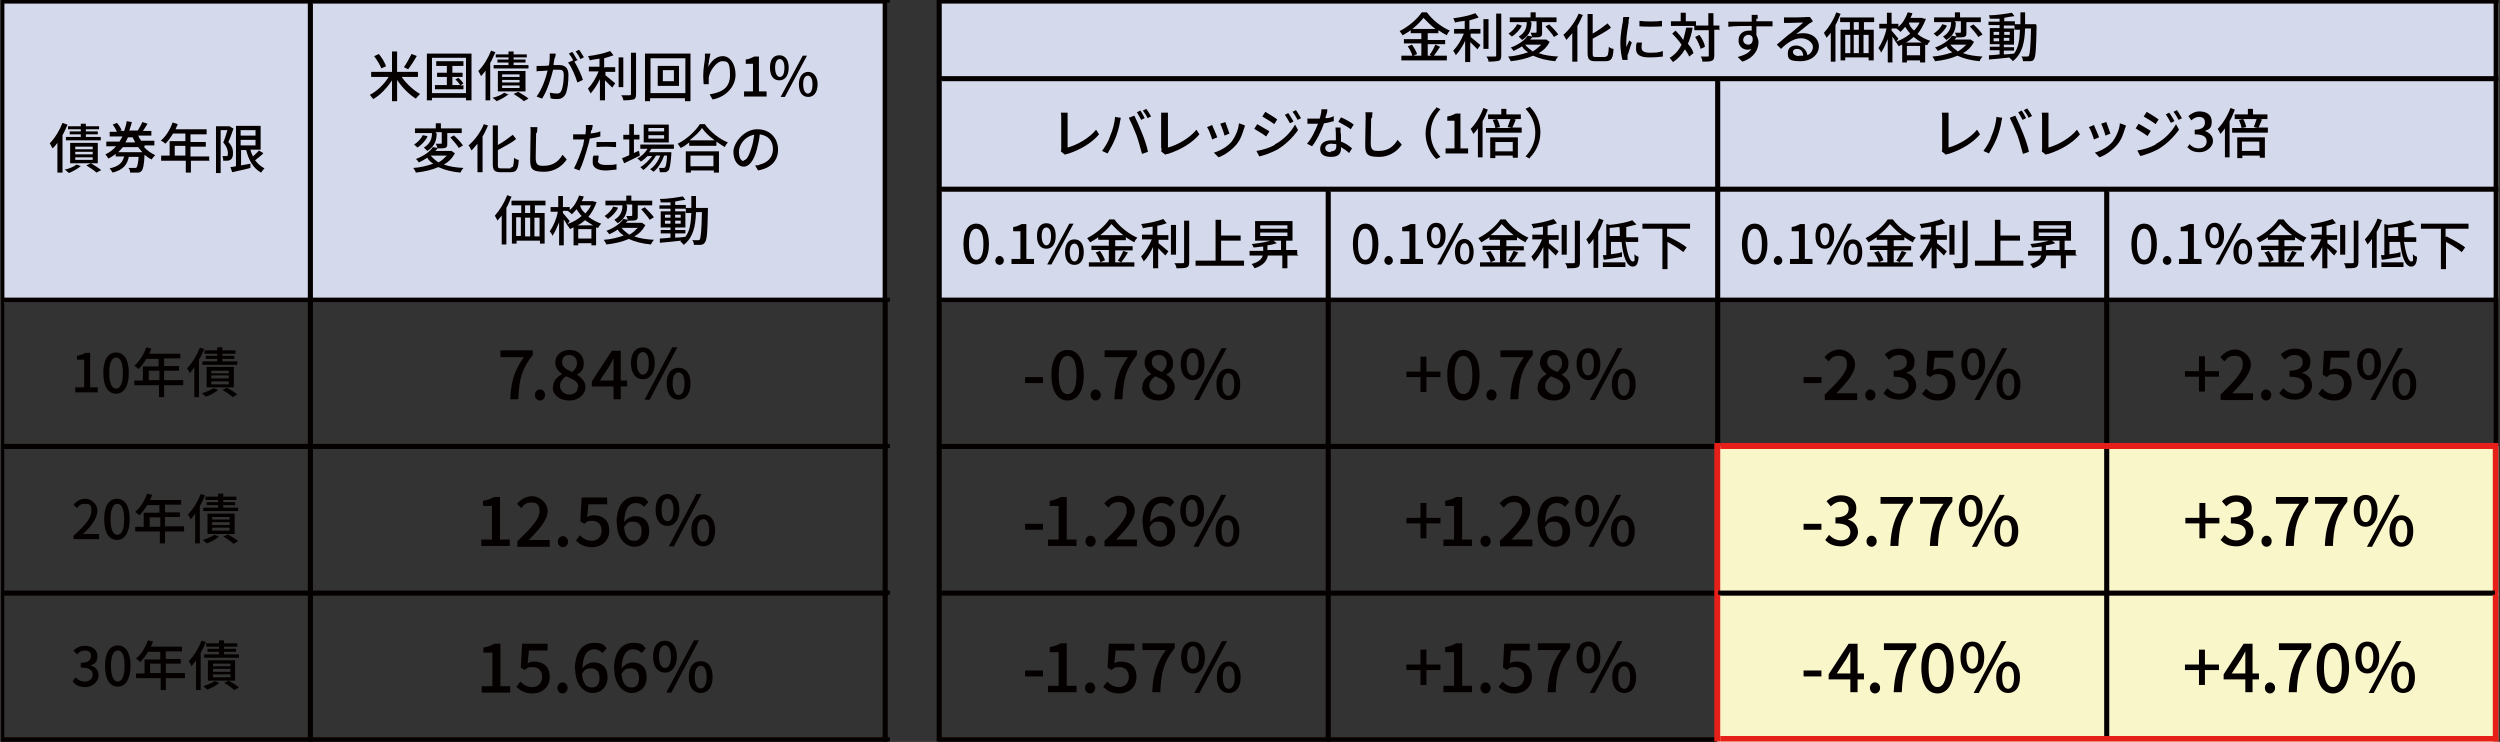 <?xml version="1.0" encoding="UTF-8"?>
<svg id="_レイヤー_1" xmlns="http://www.w3.org/2000/svg" version="1.1" xmlns:xlink="http://www.w3.org/1999/xlink" viewBox="0 0 588 174.5">
  <rect x="0" y="0" width="588" height="174.5" fill="#333333" stroke="none"/>
  <!-- Generator: Adobe Illustrator 29.2.1, SVG Export Plug-In . SVG Version: 2.1.0 Build 116)  -->
  <defs>
    <style>
      .st0 {
        clip-path: url(#clippath-6);
      }

      .st1 {
        clip-path: url(#clippath-7);
      }

      .st2 {
        clip-path: url(#clippath-4);
      }

      .st3 {
        stroke: #040000;
        stroke-linecap: square;
        stroke-miterlimit: 10;
      }

      .st3, .st4 {
        fill: none;
      }

      .st5 {
        fill: #d5d9ec;
      }

      .st5, .st6, .st7, .st8 {
        fill-rule: evenodd;
      }

      .st6 {
        fill: #f9f7ca;
      }

      .st9 {
        clip-path: url(#clippath-1);
      }

      .st7 {
        fill: #e61f19;
      }

      .st10 {
        clip-path: url(#clippath-5);
      }

      .st8, .st11 {
        fill: #040000;
      }

      .st12 {
        clip-path: url(#clippath-3);
      }

      .st13 {
        clip-path: url(#clippath-2);
      }

      .st14 {
        clip-path: url(#clippath);
      }
    </style>
    <clipPath id="clippath">
      <rect class="st4" x="1" y=".8" width="586.6" height="173.7"/>
    </clipPath>
    <clipPath id="clippath-1">
      <rect class="st4" x="1" y="45.1" width="586.6" height="25.3"/>
    </clipPath>
    <clipPath id="clippath-2">
      <rect class="st4" x="1" y=".8" width="71.8" height="69.6"/>
    </clipPath>
    <clipPath id="clippath-3">
      <rect class="st4" x="73.6" y=".8" width="134.5" height="69.6"/>
    </clipPath>
    <clipPath id="clippath-4">
      <rect class="st4" x="221.5" y=".8" width="365.5" height="17.6"/>
    </clipPath>
    <clipPath id="clippath-5">
      <rect class="st4" x="221.5" y="19.1" width="182.4" height="25.3"/>
    </clipPath>
    <clipPath id="clippath-6">
      <rect class="st4" x="404.6" y="19.1" width="182.4" height="25.3"/>
    </clipPath>
    <clipPath id="clippath-7">
      <rect class="st4" x=".3" y="0" width="587.3" height="174.4"/>
    </clipPath>
  </defs>
  <g class="st14">
    <g>
      <polyline class="st5" points=".3 .1 .3 71.2 208.8 71.2 208.8 .1 .3 .1"/>
      <polyline class="st5" points="220.8 .1 220.8 71.2 587.7 71.2 587.7 .1 220.8 .1"/>
      <polyline class="st6" points="403.9 104.9 403.9 140.1 587.7 140.1 587.7 104.9 403.9 104.9"/>
      <polyline class="st6" points="403.9 139.4 403.9 174.6 587.7 174.6 587.7 139.4 403.9 139.4"/>
    </g>
  </g>
  <g class="st9">
    <g>
      <g>
        <path class="st11" d="M226.6,57.4c0-3.2,1.2-4.8,3-4.8s3,1.6,3,4.8-1.2,4.8-3,4.8-3-1.6-3-4.8ZM231.3,57.4c0-2.6-.7-3.6-1.7-3.6s-1.7,1-1.7,3.6.7,3.7,1.7,3.7,1.7-1,1.7-3.7Z"/>
        <path class="st11" d="M234.1,61.3c0-.6.5-1.1,1-1.1s1,.5,1,1.1-.5,1-1,1-1-.4-1-1Z"/>
        <path class="st11" d="M238,60.9h2v-6.5h-1.7v-1c.8-.1,1.4-.4,2-.7h1.1v8.2h1.8v1.2h-5.3v-1.2h0Z"/>
        <path class="st11" d="M243.9,55.5c0-1.9.8-3,2.2-3s2.2,1.1,2.2,3-.8,3-2.2,3-2.2-1.1-2.2-3ZM247.2,55.5c0-1.4-.5-2-1.1-2s-1.1.6-1.1,2,.5,2.2,1.1,2.2,1.1-.7,1.1-2.2ZM251.5,52.6h1l-5.2,9.6h-1l5.2-9.6ZM250.5,59.3c0-1.9.8-3,2.2-3s2.2,1.1,2.2,3-.8,3-2.2,3-2.2-1.1-2.2-3ZM253.8,59.3c0-1.4-.5-2-1.1-2s-1.1.6-1.1,2,.5,2.2,1.1,2.2,1.1-.7,1.1-2.2Z"/>
        <path class="st11" d="M262,61.7h4.8v1h-10.7v-1h4.7v-2.9h-4.1v-1h4.1v-1.4h-2.5v-.6c-.6.5-1.3.8-1.9,1.2-.1-.2-.5-.7-.7-1,2.2-1.1,4.2-2.9,5.2-4.4h1.2c1.3,1.8,3.5,3.5,5.4,4.3-.2.2-.6.7-.7,1.1-.7-.4-1.3-.7-2-1.2v.7h-2.5v1.4h4.1v1h-4.1v2.9h-.1ZM258.7,59c.5.7,1,1.6,1.2,2.2l-1.1.5c-.1-.6-.6-1.6-1.1-2.3l1-.4h0ZM264.2,55.3c-1.1-.8-2-1.8-2.8-2.6-.6.8-1.6,1.8-2.6,2.6h5.4ZM262.9,61.3c.5-.6,1-1.6,1.3-2.3l1.1.4c-.5.8-1.1,1.7-1.6,2.3l-.8-.4Z"/>
        <path class="st11" d="M272.5,55.3h2.3v1.1h-2.3v.8c.6.5,1.9,1.6,2.3,1.9l-.7,1c-.4-.4-1.1-1.1-1.7-1.7v4.7h-1.2v-5c-.6,1.3-1.4,2.6-2.2,3.4-.1-.4-.5-.8-.6-1.2,1-1,1.9-2.5,2.5-4h-2.3v-1.1h2.5v-1.9c-.7.1-1.6.2-2.3.4,0-.2-.2-.7-.4-1,1.8-.2,4-.7,5.2-1.2l.8,1c-.6.2-1.4.5-2.2.6v2.2h.1ZM276.6,59.9h-1.2v-7h1.2v7ZM279.7,51.8v9.8c0,.7-.1,1.1-.6,1.3-.5.2-1.2.2-2.4.2,0-.4-.2-.8-.5-1.2h1.9c.2,0,.4,0,.4-.2v-9.8h1.2Z"/>
        <path class="st11" d="M292.6,61.3v1.2h-11.4v-1.2h4.7v-9.6h1.3v3.7h4.6v1.2h-4.6v4.7h5.4Z"/>
        <path class="st11" d="M305.4,60.1h-2.6v3h-1.2v-3h-3.4c-.2,1.2-1,2.3-3.1,3-.1-.2-.5-.7-.7-1,1.8-.5,2.4-1.3,2.6-2h-3.1v-1.1h3.2v-1c-.7,0-1.6.2-2.3.2,0-.2-.2-.6-.4-.8,1.8-.2,3.8-.5,4.9-1l1,.8c-.6.2-1.3.4-2.2.5v1.1h3.2v-2.3h1.2v2.3h2.6v1.1h.1ZM304,56.6h-8.8v-4.6h8.8v4.6ZM302.8,53h-6.4v.8h6.4v-.8ZM302.8,54.7h-6.4v.8h6.4v-.8Z"/>
      </g>
      <g>
        <path class="st11" d="M318.2,57.4c0-3.2,1.2-4.8,3-4.8s3,1.6,3,4.8-1.2,4.8-3,4.8-3-1.6-3-4.8ZM322.8,57.4c0-2.6-.7-3.6-1.7-3.6s-1.7,1-1.7,3.6.7,3.7,1.7,3.7,1.7-1,1.7-3.7Z"/>
        <path class="st11" d="M325.6,61.3c0-.6.5-1.1,1-1.1s1,.5,1,1.1-.5,1-1,1-1-.4-1-1Z"/>
        <path class="st11" d="M329.5,60.9h2v-6.5h-1.7v-1c.8-.1,1.4-.4,2-.7h1.1v8.2h1.8v1.2h-5.3v-1.2h0Z"/>
        <path class="st11" d="M335.6,55.4c0-1.8.8-3,2.2-3s2.2,1.1,2.2,3-.8,3-2.2,3-2.2-1.1-2.2-3ZM338.8,55.4c0-1.4-.5-2-1.1-2s-1.1.6-1.1,2,.5,2.2,1.1,2.2,1.1-.6,1.1-2.2ZM343.2,52.5h1l-5.2,9.7h-1s5.2-9.7,5.2-9.7ZM342.2,59.2c0-1.9,1-3,2.2-3s2.2,1.1,2.2,3-.8,3-2.2,3-2.2-1.1-2.2-3ZM345.6,59.2c0-1.4-.5-2-1.1-2s-1.1.6-1.1,2,.5,2.2,1.1,2.2,1.1-.6,1.1-2.2Z"/>
        <path class="st11" d="M354,61.7h4.8v1h-10.7v-1h4.7v-2.9h-4.1v-1h4.1v-1.4h-2.5v-.6c-.6.5-1.3.8-1.9,1.2-.1-.2-.5-.7-.7-1,2.2-1.1,4.2-2.9,5.2-4.4h1.2c1.3,1.8,3.5,3.5,5.4,4.3-.2.2-.6.7-.7,1.1-.7-.4-1.3-.7-2-1.2v.7h-2.5v1.4h4.1v1h-4.1v2.9h-.1ZM350.5,59c.5.7,1,1.6,1.2,2.2l-1.1.5c-.1-.6-.6-1.6-1.1-2.3l1-.4h0ZM356,55.3c-1.1-.8-2-1.8-2.8-2.6-.6.8-1.6,1.8-2.6,2.6h5.4ZM354.7,61.3c.5-.6,1-1.6,1.3-2.3l1.1.4c-.5.8-1.1,1.7-1.6,2.3l-.8-.4Z"/>
        <path class="st11" d="M364.3,55.3h2.3v1.1h-2.3v.8c.6.5,1.9,1.6,2.3,1.9l-.7,1c-.4-.4-1.1-1.1-1.7-1.7v4.7h-1.2v-5c-.6,1.3-1.4,2.6-2.2,3.4-.1-.4-.5-.8-.6-1.2,1-1,1.9-2.5,2.5-4h-2.3v-1.1h2.5v-1.9c-.7.1-1.6.2-2.3.4,0-.2-.2-.7-.4-1,1.8-.2,4-.7,5.2-1.2l.8,1c-.6.2-1.4.5-2.2.6v2.2h.1ZM368.5,59.9h-1.2v-7h1.2v7ZM371.6,51.8v9.8c0,.7-.1,1.1-.6,1.3-.5.2-1.2.2-2.4.2,0-.4-.2-.8-.5-1.2h1.9c.2,0,.4,0,.4-.2v-9.8h1.2Z"/>
        <path class="st11" d="M377.1,51.9c-.4,1-.7,1.8-1.2,2.6v8.5h-1.1v-6.8c-.4.5-.7,1-1.1,1.3,0-.2-.5-1-.6-1.2,1.2-1.2,2.3-3,3-4.9l1.1.4h-.1ZM382.3,56.8c.4,2.6,1,4.7,1.7,4.7s.4-.5.4-1.7c.2.2.6.5,1,.6-.1,1.8-.6,2.3-1.4,2.3-1.4,0-2.3-2.5-2.6-5.8h-2.5v2.9c.8-.1,1.8-.2,2.6-.5v1.1c-1.4.2-3.1.6-4.3.7l-.2-1.1h.8v-7.3l.8.2c1.9-.2,4.1-.6,5.3-1.1l1,1c-.7.2-1.6.4-2.4.6v2.4h2.8v1.1h-2.8,0ZM377,61.7h5.3v1.1h-5.3v-1.1ZM381,55.7c0-.7,0-1.4-.1-2.3-.7,0-1.6.2-2.3.2v1.9h2.4Z"/>
        <path class="st11" d="M392.1,53.6v2.2l.2-.2c1.4.7,3.5,1.8,4.4,2.6l-.8,1.1c-.8-.7-2.4-1.7-3.7-2.4v6.4h-1.2v-9.5h-4.7v-1.2h11.2v1.2h-5.4Z"/>
      </g>
      <g>
        <path class="st11" d="M409.7,57.4c0-3.2,1.2-4.8,3-4.8s3,1.6,3,4.8-1.2,4.8-3,4.8-3-1.6-3-4.8ZM414.4,57.4c0-2.6-.7-3.6-1.7-3.6s-1.7,1-1.7,3.6.7,3.7,1.7,3.7,1.7-1,1.7-3.7Z"/>
        <path class="st11" d="M417.2,61.3c0-.6.5-1.1,1-1.1s1,.5,1,1.1-.5,1-1,1-1-.4-1-1Z"/>
        <path class="st11" d="M421.1,60.9h2v-6.5h-1.7v-1c.8-.1,1.4-.4,2-.7h1.1v8.2h1.8v1.2h-5.3v-1.2h0Z"/>
        <path class="st11" d="M427,55.5c0-1.9.8-3,2.2-3s2.2,1.1,2.2,3-.8,3-2.2,3-2.2-1.1-2.2-3ZM430.3,55.5c0-1.4-.5-2-1.1-2s-1.1.6-1.1,2,.5,2.2,1.1,2.2,1.1-.7,1.1-2.2ZM434.6,52.6h1l-5,9.6h-1l5-9.6ZM433.6,59.3c0-1.9.8-3,2.2-3s2.2,1.1,2.2,3-.8,3-2.2,3-2.2-1.1-2.2-3ZM436.9,59.3c0-1.4-.5-2-1.1-2s-1.1.6-1.1,2,.5,2.2,1.1,2.2,1.1-.7,1.1-2.2Z"/>
        <path class="st11" d="M445.1,61.7h4.8v1h-10.7v-1h4.7v-2.9h-4.1v-1h4.1v-1.4h-2.5v-.6c-.6.5-1.3.8-1.9,1.2-.1-.2-.5-.7-.7-1,2.2-1.1,4.2-2.9,5.2-4.4h1.2c1.3,1.8,3.5,3.5,5.4,4.3-.2.2-.6.7-.7,1.1-.7-.4-1.3-.7-2-1.2v.7h-2.5v1.4h4.1v1h-4.1v2.9h-.1ZM441.8,59c.5.7,1,1.6,1.2,2.2l-1.1.5c-.1-.6-.6-1.6-1.1-2.3l1-.4h0ZM447.3,55.3c-1.1-.8-2-1.8-2.8-2.6-.6.8-1.6,1.8-2.6,2.6h5.4ZM446,61.3c.5-.6,1-1.6,1.3-2.3l1.1.4c-.5.8-1.1,1.7-1.6,2.3l-.8-.4Z"/>
        <path class="st11" d="M455.6,55.3h2.3v1.1h-2.3v.8c.6.5,1.9,1.6,2.3,1.9l-.7,1c-.4-.4-1.1-1.1-1.7-1.7v4.7h-1.2v-5c-.6,1.3-1.4,2.6-2.2,3.4-.1-.4-.5-.8-.6-1.2,1-1,1.9-2.5,2.5-4h-2.3v-1.1h2.5v-1.9c-.7.1-1.6.2-2.3.4,0-.2-.2-.7-.4-1,1.8-.2,4-.7,5.2-1.2l.8,1c-.6.2-1.4.5-2.2.6v2.2h.1ZM459.7,59.9h-1.2v-7h1.2v7ZM462.8,51.8v9.8c0,.7-.1,1.1-.6,1.3-.5.2-1.2.2-2.4.2,0-.4-.2-.8-.5-1.2h1.9c.2,0,.4,0,.4-.2v-9.8h1.2Z"/>
        <path class="st11" d="M475.9,61.3v1.2h-11.4v-1.2h4.7v-9.6h1.3v3.7h4.6v1.2h-4.6v4.7h5.4Z"/>
        <path class="st11" d="M488.5,60.1h-2.6v3h-1.2v-3h-3.4c-.2,1.2-1,2.3-3.1,3-.1-.2-.5-.7-.7-1,1.8-.5,2.4-1.3,2.6-2h-3.1v-1.1h3.2v-1c-.7,0-1.6.2-2.3.2,0-.2-.2-.6-.4-.8,1.8-.2,3.8-.5,4.9-1l1,.8c-.6.2-1.3.4-2.2.5v1.1h3.2v-2.3h1.2v2.3h2.6v1.1h.1ZM487.1,56.6h-8.8v-4.6h8.8v4.6ZM485.9,53h-6.4v.8h6.4v-.8ZM485.9,54.7h-6.4v.8h6.4v-.8Z"/>
      </g>
      <g>
        <path class="st11" d="M501.3,57.4c0-3.2,1.2-4.8,3-4.8s3,1.6,3,4.8-1.2,4.8-3,4.8-3-1.6-3-4.8h0ZM506,57.4c0-2.6-.7-3.6-1.7-3.6s-1.7,1-1.7,3.6.7,3.7,1.7,3.7,1.7-1,1.7-3.7Z"/>
        <path class="st11" d="M508.7,61.3c0-.6.5-1.1,1-1.1s1,.5,1,1.1-.5,1-1,1-1-.4-1-1Z"/>
        <path class="st11" d="M512.6,60.9h2v-6.5h-1.7v-1c.8-.1,1.4-.4,2-.7h1.1v8.2h1.8v1.2h-5.3v-1.2h0Z"/>
        <path class="st11" d="M518.7,55.4c0-1.8.8-3,2.2-3s2.2,1.1,2.2,3-.8,3-2.2,3-2.2-1.1-2.2-3ZM521.9,55.4c0-1.4-.5-2-1.1-2s-1.1.6-1.1,2,.5,2.2,1.1,2.2,1.1-.6,1.1-2.2ZM526.3,52.5h1l-5.2,9.7h-1s5.2-9.7,5.2-9.7ZM525.3,59.2c0-1.9,1-3,2.2-3s2.2,1.1,2.2,3-.8,3-2.2,3-2.2-1.1-2.2-3ZM528.7,59.2c0-1.4-.5-2-1.1-2s-1.1.6-1.1,2,.5,2.2,1.1,2.2,1.1-.6,1.1-2.2Z"/>
        <path class="st11" d="M537.1,61.7h4.8v1h-10.7v-1h4.7v-2.9h-4.1v-1h4.1v-1.4h-2.5v-.6c-.6.5-1.3.8-2,1.2-.1-.2-.5-.7-.7-1,2.2-1.1,4.2-2.9,5.2-4.4h1.2c1.3,1.8,3.5,3.5,5.4,4.3-.2.2-.6.7-.7,1.1-.7-.4-1.3-.7-2-1.2v.7h-2.5v1.4h4.1v1h-4.1v2.9h0ZM533.6,59c.5.7,1,1.6,1.2,2.2l-1.1.5c-.1-.6-.6-1.6-1.1-2.3l1-.4h0ZM539.1,55.3c-1.1-.8-2-1.8-2.8-2.6-.6.8-1.6,1.8-2.6,2.6h5.4ZM537.8,61.3c.5-.6,1-1.6,1.3-2.3l1.1.4c-.5.8-1.1,1.7-1.6,2.3l-.8-.4Z"/>
        <path class="st11" d="M547.4,55.3h2.3v1.1h-2.3v.8c.6.5,1.9,1.6,2.3,1.9l-.7,1c-.4-.4-1.1-1.1-1.6-1.7v4.7h-1.2v-5c-.6,1.3-1.4,2.6-2.2,3.4-.1-.4-.5-.8-.6-1.2,1-1,2-2.5,2.5-4h-2.3v-1.1h2.5v-1.9c-.7.1-1.6.2-2.3.4,0-.2-.2-.7-.4-1,1.8-.2,4-.7,5.2-1.2l.8,1c-.6.2-1.4.5-2.2.6v2.2h0ZM551.6,59.9h-1.2v-7h1.2v7ZM554.7,51.8v9.8c0,.7-.2,1.1-.6,1.3-.5.2-1.2.2-2.4.2,0-.4-.2-.8-.4-1.2h1.9c.2,0,.4,0,.4-.2v-9.8h1.2-.1Z"/>
        <path class="st11" d="M560.2,51.9c-.4,1-.7,1.8-1.2,2.6v8.5h-1.1v-6.8c-.4.5-.7,1-1.1,1.3,0-.2-.5-1-.6-1.2,1.2-1.2,2.3-3,3-4.9l1.1.4h-.1ZM565.4,56.8c.4,2.6,1,4.7,1.7,4.7s.4-.5.4-1.7c.2.2.6.5,1,.6-.1,1.8-.6,2.3-1.4,2.3-1.4,0-2.3-2.5-2.6-5.8h-2.5v2.9c.8-.1,1.8-.2,2.6-.5v1.1c-1.4.2-3.1.6-4.4.7l-.2-1.1h.8v-7.3l.8.2c1.9-.2,4-.6,5.3-1.1l1,1c-.7.2-1.6.4-2.4.6v2.4h2.8v1.1h-2.8.1ZM560.1,61.7h5.2v1.1h-5.2v-1.1ZM564.1,55.7c0-.7,0-1.4-.1-2.3-.7,0-1.6.2-2.3.2v1.9h2.4Z"/>
        <path class="st11" d="M575.2,53.6v2.2l.2-.2c1.4.7,3.5,1.8,4.4,2.6l-.8,1.1c-.8-.7-2.4-1.7-3.7-2.4v6.4h-1.2v-9.5h-4.7v-1.2h11.2v1.2h-5.4Z"/>
      </g>
    </g>
  </g>
  <rect class="st4" x="1" y=".8" width="586.6" height="173.7"/>
  <g>
    <g>
      <path class="st11" d="M17.8,91.1h2v-6.5h-1.7v-.9c.9-.2,1.5-.4,2-.7h1.1v8.1h1.8v1.2h-5.3v-1.2h.1Z"/>
      <path class="st11" d="M24.3,87.7c0-3.2,1.2-4.8,3-4.8s3,1.6,3,4.8-1.2,4.9-3,4.9-3-1.6-3-4.9ZM28.9,87.7c0-2.7-.7-3.6-1.6-3.6s-1.6,1-1.6,3.6.7,3.7,1.6,3.7,1.6-1,1.6-3.7Z"/>
      <path class="st11" d="M43.1,90.6h-4.5v2.8h-1.2v-2.8h-5.8v-1.1h2v-3.3h3.7v-1.8h-2.9c-.5.9-1.2,1.8-1.8,2.4-.2-.2-.7-.6-1-.8,1.2-1,2.2-2.6,2.8-4.3l1.2.3c-.2.4-.3.8-.5,1.2h7.3v1.1h-3.8v1.8h3.5v1.1h-3.5v2.2h4.5v1.1h0ZM37.5,89.4v-2.2h-2.5v2.2h2.5Z"/>
      <path class="st11" d="M48,82.1c-.3.8-.7,1.7-1.2,2.5v8.8h-1.1v-7c-.4.5-.7,1-1.1,1.4,0-.3-.4-.9-.6-1.2,1.2-1.2,2.3-3,3-4.8l1.1.3h-.1ZM51.3,91.7c-.7.6-1.9,1.3-2.9,1.6-.2-.2-.6-.6-.9-.8,1-.3,2.1-.8,2.7-1.2l1.1.4h0ZM51.1,83.2h-3v-.8h3v-.7h1.2v.7h3.1v.8h-3.1v.5h2.8v.7h-2.8v.6h3.5v.8h-8.2v-.8h3.5v-.6h-2.7v-.7h2.7v-.5h0ZM48.6,91.1v-4.8h6.4v4.8h-6.4ZM49.7,87.8h4.1v-.6h-4.1v.6ZM49.7,89h4.1v-.7h-4.1v.7ZM49.7,90.4h4.1v-.7h-4.1v.7ZM53.4,91.2c.9.5,1.9,1.1,2.4,1.6l-1.1.6c-.5-.5-1.5-1.2-2.4-1.7l1.1-.5Z"/>
    </g>
    <g>
      <path class="st11" d="M123.3,84h-5.6v-1.6h7.6v1.1c-2.7,3.4-3.2,5.9-3.4,10.4h-1.9c.2-4.2,1-6.8,3.2-9.9h.1Z"/>
      <path class="st11" d="M125.8,92.9c0-.8.6-1.3,1.2-1.3s1.2.5,1.2,1.3-.6,1.3-1.2,1.3-1.2-.5-1.2-1.3Z"/>
      <path class="st11" d="M130.1,91c0-1.5,1-2.4,2.1-3h0c-.9-.7-1.6-1.5-1.6-2.7,0-1.8,1.4-3,3.4-3s3.3,1.3,3.3,3.1-.8,2.2-1.6,2.7h0c1,.7,2,1.5,2,3s-1.5,3.1-3.8,3.1-3.9-1.3-3.9-3.1h.1ZM136,91c0-1.4-1.3-1.8-2.9-2.5-.8.6-1.4,1.3-1.4,2.3s1,2,2.2,2,2-.7,2-1.8h0ZM135.7,85.4c0-1.1-.7-1.9-1.8-1.9s-1.7.6-1.7,1.7,1.1,1.8,2.4,2.3c.7-.6,1.1-1.3,1.1-2.1h0Z"/>
      <path class="st11" d="M144.3,90.9h-5.1v-1.2l4.7-7.2h2.1v7h1.5v1.4h-1.5v3h-1.7v-3h0ZM144.3,89.5v-5.2h0c-.3.6-.6,1.1-.9,1.7l-2.3,3.5h3.3-.1Z"/>
      <path class="st11" d="M148.4,85.4c0-2.4,1.1-3.7,2.8-3.7s2.8,1.4,2.8,3.7-1.1,3.8-2.8,3.8-2.8-1.4-2.8-3.8ZM152.6,85.4c0-1.8-.6-2.6-1.4-2.6s-1.4.8-1.4,2.6.6,2.7,1.4,2.7,1.4-.8,1.4-2.7ZM158.1,81.7h1.2l-6.5,12.3h-1.2l6.5-12.3ZM156.8,90.2c0-2.4,1.1-3.7,2.8-3.7s2.8,1.3,2.8,3.7-1.1,3.8-2.8,3.8-2.8-1.4-2.8-3.8ZM161,90.2c0-1.8-.6-2.6-1.4-2.6s-1.4.8-1.4,2.6.6,2.7,1.4,2.7,1.4-.8,1.4-2.7Z"/>
    </g>
    <g>
      <path class="st11" d="M241.1,88.7h4.2v1.4h-4.2v-1.4Z"/>
      <path class="st11" d="M247.3,88.2c0-3.9,1.5-5.9,3.8-5.9s3.8,2.1,3.8,5.9-1.5,6-3.8,6-3.8-2.1-3.8-6h0ZM253.2,88.2c0-3.3-.9-4.5-2.1-4.5s-2.1,1.2-2.1,4.5.9,4.5,2.1,4.5,2.1-1.2,2.1-4.5Z"/>
      <path class="st11" d="M256.5,92.9c0-.8.6-1.3,1.2-1.3s1.2.5,1.2,1.3-.6,1.3-1.2,1.3-1.2-.5-1.2-1.3Z"/>
      <path class="st11" d="M265.4,84h-5.6v-1.6h7.6v1.1c-2.7,3.4-3.2,5.9-3.4,10.4h-1.9c.2-4.2,1-6.8,3.2-9.9h0Z"/>
      <path class="st11" d="M268.7,91c0-1.5,1-2.4,2.1-3h0c-.9-.7-1.6-1.5-1.6-2.7,0-1.8,1.4-3,3.4-3s3.3,1.3,3.3,3.1-.8,2.2-1.6,2.7h0c1,.7,2,1.5,2,3s-1.5,3.1-3.8,3.1-3.9-1.3-3.9-3.1h.1ZM274.6,91c0-1.4-1.3-1.8-2.9-2.5-.8.6-1.4,1.3-1.4,2.3s1,2,2.2,2,2-.7,2-1.8h0ZM274.4,85.4c0-1.1-.7-1.9-1.8-1.9s-1.7.6-1.7,1.7,1.1,1.8,2.4,2.3c.7-.6,1.1-1.3,1.1-2.1h0Z"/>
      <path class="st11" d="M277.7,85.6c0-2.4,1.1-3.7,2.8-3.7s2.8,1.3,2.8,3.7-1.1,3.8-2.8,3.8-2.8-1.4-2.8-3.8ZM281.9,85.6c0-1.8-.6-2.6-1.4-2.6s-1.4.8-1.4,2.6.6,2.7,1.4,2.7,1.4-.9,1.4-2.7ZM287.3,81.9h1.2l-6.5,12.2h-1.2l6.5-12.2ZM286.1,90.4c0-2.4,1.1-3.7,2.8-3.7s2.8,1.3,2.8,3.7-1.1,3.7-2.8,3.7-2.8-1.4-2.8-3.7ZM290.3,90.4c0-1.8-.6-2.6-1.4-2.6s-1.4.8-1.4,2.6.6,2.7,1.4,2.7,1.4-.9,1.4-2.7Z"/>
    </g>
    <g>
      <path class="st11" d="M334.1,88.7h-3.3v-1.3h3.3v-3.5h1.4v3.5h3.3v1.3h-3.3v3.5h-1.4v-3.5Z"/>
      <path class="st11" d="M340.4,88.2c0-3.9,1.5-5.9,3.8-5.9s3.8,2.1,3.8,5.9-1.5,6-3.8,6-3.8-2.1-3.8-6ZM346.3,88.2c0-3.3-.9-4.5-2.1-4.5s-2.1,1.2-2.1,4.5.9,4.5,2.1,4.5,2.1-1.2,2.1-4.5Z"/>
      <path class="st11" d="M349.6,92.9c0-.8.6-1.3,1.2-1.3s1.2.5,1.2,1.3-.6,1.3-1.2,1.3-1.2-.5-1.2-1.3Z"/>
      <path class="st11" d="M358.5,84h-5.6v-1.6h7.6v1.1c-2.7,3.4-3.2,5.9-3.4,10.4h-1.9c.2-4.2,1-6.8,3.2-9.9h0Z"/>
      <path class="st11" d="M361.7,91c0-1.5,1-2.4,2.1-3h0c-.9-.7-1.6-1.5-1.6-2.7,0-1.8,1.4-3,3.4-3s3.3,1.3,3.3,3.1-.8,2.2-1.6,2.7h0c1,.7,2,1.5,2,3s-1.5,3.1-3.8,3.1-3.9-1.3-3.9-3.1h.1ZM367.7,91c0-1.4-1.3-1.8-2.9-2.5-.8.6-1.4,1.3-1.4,2.3s1,2,2.2,2,2-.7,2-1.8h0ZM367.4,85.4c0-1.1-.7-1.9-1.8-1.9s-1.7.6-1.7,1.7,1.1,1.8,2.4,2.3c.7-.6,1.1-1.3,1.1-2.1h0Z"/>
      <path class="st11" d="M370.8,85.6c0-2.4,1.1-3.7,2.8-3.7s2.8,1.3,2.8,3.7-1.1,3.8-2.8,3.8-2.8-1.4-2.8-3.8ZM374.9,85.6c0-1.8-.6-2.6-1.4-2.6s-1.4.8-1.4,2.6.6,2.7,1.4,2.7,1.4-.9,1.4-2.7ZM380.4,81.9h1.2l-6.5,12.2h-1.2l6.5-12.2ZM379.1,90.4c0-2.4,1.1-3.7,2.8-3.7s2.8,1.3,2.8,3.7-1.1,3.7-2.8,3.7-2.8-1.4-2.8-3.7ZM383.3,90.4c0-1.8-.6-2.6-1.4-2.6s-1.4.8-1.4,2.6.6,2.7,1.4,2.7,1.4-.9,1.4-2.7Z"/>
    </g>
    <g>
      <path class="st11" d="M424.2,88.7h4.2v1.4h-4.2v-1.4Z"/>
      <path class="st11" d="M429.1,92.9c3.3-3.2,5.3-5.3,5.3-7.1s-.7-2.1-2-2.1-1.7.6-2.3,1.3l-1-1c1-1.1,2.1-1.8,3.6-1.8s3.6,1.4,3.6,3.5-1.9,4.2-4.4,6.8c.6,0,1.3,0,1.9,0h3v1.6h-7.6v-1.1h-.1Z"/>
      <path class="st11" d="M438.7,92.9c0-.8.6-1.3,1.2-1.3s1.2.5,1.2,1.3-.6,1.3-1.2,1.3-1.2-.5-1.2-1.3Z"/>
      <path class="st11" d="M443,92.5l.9-1.2c.7.7,1.6,1.3,2.8,1.3s2.2-.7,2.2-1.9-.8-2.1-3.5-2.1v-1.4c2.3,0,3.1-.9,3.1-2s-.7-1.7-1.8-1.7-1.7.4-2.4,1.1l-1-1.2c.9-.9,2-1.4,3.4-1.4,2.1,0,3.6,1.1,3.6,3s-.8,2.2-2,2.7h0c1.4.4,2.4,1.4,2.4,3s-1.8,3.3-3.9,3.3-3.1-.7-3.9-1.6h0Z"/>
      <path class="st11" d="M452.1,92.6l.9-1.2c.7.7,1.5,1.3,2.8,1.3s2.3-.9,2.3-2.4-.9-2.3-2.2-2.3-1.2.2-1.9.7l-.9-.6.3-5.6h6v1.6h-4.4l-.3,3c.5-.3,1-.4,1.6-.4,2,0,3.6,1.1,3.6,3.6s-1.9,3.9-4,3.9-3-.8-3.9-1.6h.1Z"/>
      <path class="st11" d="M461.3,85.6c0-2.4,1.1-3.7,2.8-3.7s2.8,1.3,2.8,3.7-1.1,3.8-2.8,3.8-2.8-1.4-2.8-3.8ZM465.5,85.6c0-1.8-.6-2.6-1.4-2.6s-1.4.8-1.4,2.6.6,2.7,1.4,2.7,1.4-.9,1.4-2.7ZM470.9,81.9h1.2l-6.5,12.2h-1.2l6.5-12.2ZM469.6,90.4c0-2.4,1.1-3.7,2.8-3.7s2.8,1.3,2.8,3.7-1.1,3.7-2.8,3.7-2.8-1.4-2.8-3.7ZM473.8,90.4c0-1.8-.6-2.6-1.4-2.6s-1.4.8-1.4,2.6.6,2.7,1.4,2.7,1.4-.9,1.4-2.7Z"/>
    </g>
    <g>
      <path class="st11" d="M517.2,88.6h-3.3v-1.3h3.3v-3.5h1.4v3.5h3.3v1.3h-3.3v3.5h-1.4v-3.5Z"/>
      <path class="st11" d="M522.2,92.9c3.3-3.2,5.3-5.3,5.3-7.1s-.7-2.1-2-2.1-1.7.6-2.3,1.3l-1-1c1-1.1,2.1-1.8,3.6-1.8s3.6,1.4,3.6,3.5-1.9,4.2-4.4,6.8c.6,0,1.3,0,1.9,0h3v1.6h-7.6v-1.1h0Z"/>
      <path class="st11" d="M531.8,92.9c0-.8.6-1.3,1.2-1.3s1.2.5,1.2,1.3-.6,1.3-1.2,1.3-1.2-.5-1.2-1.3Z"/>
      <path class="st11" d="M536.1,92.5l.9-1.2c.7.7,1.6,1.3,2.8,1.3s2.2-.7,2.2-1.9-.8-2.1-3.5-2.1v-1.4c2.3,0,3.1-.9,3.1-2s-.7-1.7-1.8-1.7-1.7.4-2.4,1.1l-1-1.2c.9-.9,2-1.4,3.4-1.4,2.1,0,3.6,1.1,3.6,3s-.8,2.2-2,2.7h0c1.4.4,2.4,1.4,2.4,3s-1.8,3.3-3.9,3.3-3.1-.7-3.9-1.6h.1Z"/>
      <path class="st11" d="M545.3,92.6l.9-1.2c.7.7,1.5,1.3,2.8,1.3s2.3-.9,2.3-2.4-.9-2.3-2.2-2.3-1.2.2-1.9.7l-.9-.6.3-5.6h6v1.6h-4.4l-.3,3c.5-.3,1-.4,1.6-.4,2,0,3.6,1.1,3.6,3.6s-1.9,3.9-4,3.9-3-.8-3.9-1.6h.1Z"/>
      <path class="st11" d="M554.4,85.6c0-2.4,1.1-3.7,2.8-3.7s2.8,1.3,2.8,3.7-1.1,3.8-2.8,3.8-2.8-1.4-2.8-3.8ZM558.5,85.6c0-1.8-.6-2.6-1.4-2.6s-1.4.8-1.4,2.6.6,2.7,1.4,2.7,1.4-.9,1.4-2.7ZM564,81.9h1.2l-6.5,12.2h-1.2l6.5-12.2ZM562.7,90.4c0-2.4,1.1-3.7,2.8-3.7s2.8,1.3,2.8,3.7-1.1,3.7-2.8,3.7-2.8-1.4-2.8-3.7ZM566.9,90.4c0-1.8-.6-2.6-1.4-2.6s-1.4.8-1.4,2.6.6,2.7,1.4,2.7,1.4-.9,1.4-2.7Z"/>
    </g>
    <g>
      <path class="st11" d="M17.3,126c2.7-2.4,4.2-4.2,4.2-5.8s-.5-1.7-1.6-1.7-1.3.5-1.8,1l-.8-.8c.8-.9,1.6-1.4,2.8-1.4s2.8,1.1,2.8,2.8-1.4,3.7-3.4,5.5h3.8v1.2h-6v-.9h0Z"/>
      <path class="st11" d="M24.5,122.1c0-3.2,1.2-4.8,3-4.8s3,1.6,3,4.8-1.2,4.9-3,4.9-3-1.6-3-4.9ZM29.2,122.1c0-2.7-.7-3.6-1.6-3.6s-1.6,1-1.6,3.6.7,3.7,1.6,3.7,1.6-1,1.6-3.7Z"/>
      <path class="st11" d="M43.3,125h-4.5v2.8h-1.2v-2.8h-5.8v-1.1h2v-3.3h3.7v-1.8h-2.9c-.5.9-1.2,1.8-1.8,2.4-.2-.2-.7-.6-1-.8,1.2-1,2.2-2.6,2.8-4.3l1.2.3c-.2.4-.3.8-.5,1.2h7.3v1.1h-3.8v1.8h3.5v1.1h-3.5v2.2h4.5v1.1h0ZM37.7,123.9v-2.2h-2.5v2.2h2.5Z"/>
      <path class="st11" d="M48.2,116.5c-.3.8-.7,1.7-1.2,2.5v8.8h-1.1v-7c-.4.5-.7,1-1.1,1.4,0-.3-.4-.9-.6-1.2,1.2-1.2,2.3-3,3-4.8l1.1.3h-.1ZM51.5,126.2c-.7.6-1.9,1.3-2.9,1.6-.2-.2-.6-.6-.9-.8,1-.3,2.1-.8,2.7-1.2l1.1.4h0ZM51.3,117.6h-3v-.8h3v-.7h1.2v.7h3.1v.8h-3.1v.5h2.8v.7h-2.8v.6h3.5v.8h-8.2v-.8h3.5v-.6h-2.7v-.7h2.7v-.5h0ZM48.8,125.6v-4.8h6.4v4.8h-6.4ZM49.9,122.2h4.1v-.6h-4.1v.6ZM49.9,123.5h4.1v-.7h-4.1v.7ZM49.9,124.8h4.1v-.7h-4.1v.7ZM53.6,125.7c.9.5,1.9,1.1,2.4,1.6l-1.1.6c-.5-.5-1.5-1.2-2.4-1.7l1.1-.5Z"/>
    </g>
    <g>
      <path class="st11" d="M113.1,126.9h2.6v-7.9h-2.1v-1.2c1.1-.2,1.9-.5,2.6-.9h1.4v10h2.3v1.5h-6.7v-1.5h-.1Z"/>
      <path class="st11" d="M121.6,127.4c3.3-3.2,5.3-5.3,5.3-7.1s-.7-2.1-2-2.1-1.7.6-2.3,1.3l-1-1c1-1.1,2.1-1.8,3.6-1.8s3.6,1.4,3.6,3.5-1.9,4.2-4.4,6.8c.6,0,1.3,0,1.9,0h3v1.6h-7.6v-1.1h-.1Z"/>
      <path class="st11" d="M131.2,127.4c0-.8.6-1.3,1.2-1.3s1.2.5,1.2,1.3-.6,1.3-1.2,1.3-1.2-.5-1.2-1.3Z"/>
      <path class="st11" d="M135.5,127.1l.9-1.2c.7.7,1.5,1.3,2.8,1.3s2.3-.9,2.3-2.4-.9-2.3-2.2-2.3-1.2.2-1.9.7l-.9-.6.3-5.6h6v1.6h-4.4l-.3,3c.5-.3,1-.4,1.6-.4,2,0,3.6,1.1,3.6,3.6s-1.9,3.9-4,3.9-3-.8-3.9-1.6h0Z"/>
      <path class="st11" d="M145,123.1c0-4.5,2.1-6.3,4.5-6.3s2.3.6,3,1.3l-1,1.1c-.4-.5-1.2-.9-1.9-.9-1.5,0-2.7,1.1-2.8,4.5.7-.9,1.7-1.4,2.6-1.4,2,0,3.3,1.2,3.3,3.5s-1.6,3.7-3.5,3.7-4.1-1.8-4.1-5.6h-.1ZM146.8,124.1c.2,2.1,1,3.1,2.3,3.1s1.8-.9,1.8-2.3-.7-2.2-2-2.2-1.5.4-2.2,1.4h0Z"/>
      <path class="st11" d="M154.2,119.9c0-2.4,1.1-3.7,2.8-3.7s2.8,1.4,2.8,3.7-1.1,3.8-2.8,3.8-2.8-1.4-2.8-3.8ZM158.4,119.9c0-1.8-.6-2.6-1.4-2.6s-1.4.8-1.4,2.6.6,2.7,1.4,2.7,1.4-.8,1.4-2.7ZM163.8,116.2h1.2l-6.5,12.3h-1.2l6.5-12.3ZM162.6,124.7c0-2.4,1.1-3.7,2.8-3.7s2.8,1.3,2.8,3.7-1.1,3.8-2.8,3.8-2.8-1.4-2.8-3.8ZM166.8,124.7c0-1.8-.6-2.6-1.4-2.6s-1.4.8-1.4,2.6.6,2.7,1.4,2.7,1.4-.8,1.4-2.7Z"/>
    </g>
    <g>
      <path class="st11" d="M241.1,123.2h4.2v1.4h-4.2v-1.4Z"/>
      <path class="st11" d="M246.4,126.9h2.6v-7.9h-2.1v-1.2c1.1-.2,1.9-.5,2.6-.9h1.4v10h2.3v1.5h-6.7v-1.5h-.1Z"/>
      <path class="st11" d="M255.3,127.3c0-.8.6-1.3,1.2-1.3s1.2.5,1.2,1.3-.6,1.3-1.2,1.3-1.2-.5-1.2-1.3Z"/>
      <path class="st11" d="M259.7,127.3c3.3-3.2,5.3-5.3,5.3-7.1s-.7-2.1-2-2.1-1.7.6-2.3,1.3l-1-1c1-1.1,2.1-1.8,3.6-1.8s3.6,1.4,3.6,3.5-1.9,4.2-4.4,6.8c.6,0,1.3,0,1.9,0h3v1.6h-7.6v-1.1h-.1Z"/>
      <path class="st11" d="M268.7,123.1c0-4.5,2.1-6.3,4.5-6.3s2.3.6,3,1.3l-1,1.1c-.4-.5-1.2-.9-1.9-.9-1.5,0-2.7,1.1-2.8,4.5.7-.9,1.7-1.4,2.6-1.4,2,0,3.3,1.2,3.3,3.5s-1.6,3.7-3.5,3.7-4.1-1.8-4.1-5.6h-.1ZM270.4,124.1c.2,2.1,1,3.1,2.3,3.1s1.8-.9,1.8-2.3-.7-2.2-2-2.2-1.5.4-2.2,1.4h.1Z"/>
      <path class="st11" d="M277.6,120.1c0-2.4,1.1-3.7,2.8-3.7s2.8,1.3,2.8,3.7-1.1,3.8-2.8,3.8-2.8-1.4-2.8-3.8ZM281.7,120.1c0-1.8-.6-2.6-1.4-2.6s-1.4.8-1.4,2.6.6,2.7,1.4,2.7,1.4-.9,1.4-2.7ZM287.2,116.4h1.2l-6.5,12.2h-1.2s6.5-12.2,6.5-12.2ZM285.9,124.9c0-2.4,1.1-3.7,2.8-3.7s2.8,1.3,2.8,3.7-1.1,3.7-2.8,3.7-2.8-1.4-2.8-3.7ZM290.1,124.9c0-1.8-.6-2.6-1.4-2.6s-1.4.8-1.4,2.6.6,2.7,1.4,2.7,1.4-.9,1.4-2.7Z"/>
    </g>
    <g>
      <path class="st11" d="M334.1,123.1h-3.3v-1.3h3.3v-3.5h1.4v3.5h3.3v1.3h-3.3v3.5h-1.4v-3.5Z"/>
      <path class="st11" d="M339.4,126.9h2.6v-7.9h-2.1v-1.2c1.1-.2,1.9-.5,2.6-.9h1.4v10h2.3v1.5h-6.7v-1.5h0Z"/>
      <path class="st11" d="M348.2,127.3c0-.8.6-1.3,1.2-1.3s1.2.5,1.2,1.3-.6,1.3-1.2,1.3-1.2-.5-1.2-1.3Z"/>
      <path class="st11" d="M352.7,127.3c3.3-3.2,5.3-5.3,5.3-7.1s-.7-2.1-2-2.1-1.7.6-2.3,1.3l-1-1c1-1.1,2.1-1.8,3.6-1.8s3.6,1.4,3.6,3.5-1.9,4.2-4.4,6.8c.6,0,1.3,0,1.9,0h3v1.6h-7.6v-1.1h-.1Z"/>
      <path class="st11" d="M361.6,123.1c0-4.5,2.1-6.3,4.5-6.3s2.3.6,3,1.3l-1,1.1c-.4-.5-1.2-.9-1.9-.9-1.5,0-2.7,1.1-2.8,4.5.7-.9,1.7-1.4,2.6-1.4,2,0,3.3,1.2,3.3,3.5s-1.6,3.7-3.5,3.7-4.1-1.8-4.1-5.6h-.1ZM363.4,124.1c.2,2.1,1,3.1,2.3,3.1s1.8-.9,1.8-2.3-.7-2.2-2-2.2-1.5.4-2.2,1.4h.1Z"/>
      <path class="st11" d="M370.5,120.1c0-2.4,1.1-3.7,2.8-3.7s2.8,1.3,2.8,3.7-1.1,3.8-2.8,3.8-2.8-1.4-2.8-3.8ZM374.7,120.1c0-1.8-.6-2.6-1.4-2.6s-1.4.8-1.4,2.6.6,2.7,1.4,2.7,1.4-.9,1.4-2.7ZM380.1,116.4h1.2l-6.5,12.2h-1.2s6.5-12.2,6.5-12.2ZM378.9,124.9c0-2.4,1.1-3.7,2.8-3.7s2.8,1.3,2.8,3.7-1.1,3.7-2.8,3.7-2.8-1.4-2.8-3.7ZM383.1,124.9c0-1.8-.6-2.6-1.4-2.6s-1.4.8-1.4,2.6.6,2.7,1.4,2.7,1.4-.9,1.4-2.7Z"/>
    </g>
    <g>
      <path class="st11" d="M424.2,123.2h4.2v1.4h-4.2v-1.4Z"/>
      <path class="st11" d="M429.3,127l.9-1.2c.7.7,1.6,1.3,2.8,1.3s2.2-.7,2.2-1.9-.8-2.1-3.5-2.1v-1.4c2.3,0,3.1-.9,3.1-2s-.7-1.7-1.8-1.7-1.7.5-2.4,1.1l-1-1.2c.9-.9,2-1.4,3.4-1.4,2.1,0,3.6,1.1,3.6,3s-.8,2.2-2,2.7h0c1.4.4,2.4,1.4,2.4,3s-1.8,3.3-3.9,3.3-3.1-.7-3.9-1.6h0Z"/>
      <path class="st11" d="M439,127.3c0-.8.6-1.3,1.2-1.3s1.2.5,1.2,1.3-.6,1.3-1.2,1.3-1.2-.5-1.2-1.3Z"/>
      <path class="st11" d="M447.9,118.5h-5.6v-1.6h7.6v1.1c-2.7,3.4-3.2,5.9-3.4,10.4h-1.9c.2-4.2,1-6.8,3.2-9.9h0Z"/>
      <path class="st11" d="M457.2,118.5h-5.6v-1.6h7.6v1.1c-2.7,3.4-3.2,5.9-3.4,10.4h-1.9c.2-4.2,1-6.8,3.2-9.9h0Z"/>
      <path class="st11" d="M460.7,120.1c0-2.4,1.1-3.7,2.8-3.7s2.8,1.3,2.8,3.7-1.1,3.8-2.8,3.8-2.8-1.4-2.8-3.8ZM464.9,120.1c0-1.8-.6-2.6-1.4-2.6s-1.4.8-1.4,2.6.6,2.7,1.4,2.7,1.4-.9,1.4-2.7ZM470.3,116.4h1.2l-6.5,12.2h-1.2s6.5-12.2,6.5-12.2ZM469.1,124.9c0-2.4,1.1-3.7,2.8-3.7s2.8,1.3,2.8,3.7-1.1,3.7-2.8,3.7-2.8-1.4-2.8-3.7ZM473.2,124.9c0-1.8-.6-2.6-1.4-2.6s-1.4.8-1.4,2.6.6,2.7,1.4,2.7,1.4-.9,1.4-2.7Z"/>
    </g>
    <g>
      <path class="st11" d="M517.3,123.1h-3.3v-1.3h3.3v-3.5h1.4v3.5h3.3v1.3h-3.3v3.5h-1.4v-3.5Z"/>
      <path class="st11" d="M522.3,127l.9-1.2c.7.7,1.6,1.3,2.8,1.3s2.2-.7,2.2-1.9-.8-2.1-3.5-2.1v-1.4c2.3,0,3.1-.9,3.1-2s-.7-1.7-1.8-1.7-1.7.5-2.4,1.1l-1-1.2c.9-.9,2-1.4,3.4-1.4,2.1,0,3.6,1.1,3.6,3s-.8,2.2-2,2.7h0c1.4.4,2.4,1.4,2.4,3s-1.8,3.3-3.9,3.3-3.1-.7-3.9-1.6h.1Z"/>
      <path class="st11" d="M531.9,127.3c0-.8.6-1.3,1.2-1.3s1.2.5,1.2,1.3-.6,1.3-1.2,1.3-1.2-.5-1.2-1.3Z"/>
      <path class="st11" d="M540.9,118.5h-5.6v-1.6h7.6v1.1c-2.7,3.4-3.2,5.9-3.4,10.4h-1.9c.2-4.2,1-6.8,3.2-9.9h.1Z"/>
      <path class="st11" d="M550.1,118.5h-5.6v-1.6h7.6v1.1c-2.7,3.4-3.2,5.9-3.4,10.4h-1.9c.2-4.2,1-6.8,3.2-9.9h.1Z"/>
      <path class="st11" d="M553.6,120.1c0-2.4,1.1-3.7,2.8-3.7s2.8,1.3,2.8,3.7-1.1,3.8-2.8,3.8-2.8-1.4-2.8-3.8ZM557.8,120.1c0-1.8-.6-2.6-1.4-2.6s-1.4.8-1.4,2.6.6,2.7,1.4,2.7,1.4-.9,1.4-2.7ZM563.2,116.4h1.2l-6.5,12.2h-1.2s6.5-12.2,6.5-12.2ZM562,124.9c0-2.4,1.1-3.7,2.8-3.7s2.8,1.3,2.8,3.7-1.1,3.7-2.8,3.7-2.8-1.4-2.8-3.7ZM566.2,124.9c0-1.8-.6-2.6-1.4-2.6s-1.4.8-1.4,2.6.6,2.7,1.4,2.7,1.4-.9,1.4-2.7Z"/>
    </g>
    <g>
      <path class="st11" d="M17.1,160.2l.7-.9c.5.6,1.2,1,2.2,1s1.8-.6,1.8-1.6-.7-1.7-2.8-1.7v-1.1c1.8,0,2.4-.7,2.4-1.6s-.5-1.3-1.4-1.3-1.3.3-1.9.9l-.8-.9c.7-.7,1.6-1.1,2.7-1.1,1.7,0,2.9.9,2.9,2.4s-.6,1.8-1.6,2.2h0c1.1.3,1.9,1.1,1.9,2.4s-1.4,2.7-3.1,2.7-2.4-.6-3-1.3h0Z"/>
      <path class="st11" d="M24.7,156.6c0-3.2,1.2-4.8,3-4.8s3,1.6,3,4.8-1.2,4.9-3,4.9-3-1.6-3-4.9ZM29.3,156.6c0-2.7-.7-3.6-1.6-3.6s-1.6,1-1.6,3.6.7,3.7,1.6,3.7,1.6-1,1.6-3.7Z"/>
      <path class="st11" d="M43.5,159.5h-4.5v2.8h-1.2v-2.8h-5.8v-1.1h2v-3.3h3.7v-1.8h-2.9c-.5.9-1.2,1.8-1.8,2.4-.2-.2-.7-.6-1-.8,1.2-1,2.2-2.6,2.8-4.3l1.2.3c-.2.4-.3.8-.5,1.2h7.3v1.1h-3.8v1.8h3.5v1.1h-3.5v2.2h4.5v1.1h0ZM37.8,158.3v-2.2h-2.5v2.2h2.5Z"/>
      <path class="st11" d="M48.4,151c-.3.8-.7,1.7-1.2,2.5v8.8h-1.1v-7c-.4.5-.7,1-1.1,1.4,0-.3-.4-.9-.6-1.2,1.2-1.2,2.3-3,3-4.8l1.1.3h-.1ZM51.6,160.6c-.7.6-1.9,1.3-2.9,1.6-.2-.2-.6-.6-.9-.8,1-.3,2.1-.8,2.7-1.2l1.1.4h0ZM51.5,152.1h-3v-.8h3v-.7h1.2v.7h3.1v.8h-3.1v.5h2.8v.7h-2.8v.6h3.5v.8h-8.2v-.8h3.5v-.6h-2.7v-.7h2.7v-.5h0ZM48.9,160.1v-4.8h6.4v4.8h-6.4ZM50.1,156.7h4.1v-.6h-4.1v.6ZM50.1,158h4.1v-.7h-4.1v.7ZM50.1,159.3h4.1v-.7h-4.1v.7ZM53.8,160.1c.9.5,1.9,1.1,2.4,1.6l-1.1.6c-.5-.5-1.5-1.2-2.4-1.7l1.1-.5h0Z"/>
    </g>
    <g>
      <path class="st11" d="M113.2,161.4h2.6v-7.9h-2.1v-1.2c1.1-.2,1.9-.5,2.6-.9h1.4v10h2.3v1.5h-6.7v-1.5h-.1Z"/>
      <path class="st11" d="M121.5,161.5l.9-1.2c.7.7,1.5,1.3,2.8,1.3s2.3-.9,2.3-2.4-.9-2.3-2.2-2.3-1.2.2-1.9.7l-.9-.6.3-5.6h6v1.6h-4.4l-.3,3c.5-.3,1-.4,1.6-.4,2,0,3.6,1.1,3.6,3.6s-1.9,3.9-4,3.9-3-.8-3.9-1.6h0Z"/>
      <path class="st11" d="M131.1,161.8c0-.8.6-1.3,1.2-1.3s1.2.5,1.2,1.3-.6,1.3-1.2,1.3-1.2-.5-1.2-1.3Z"/>
      <path class="st11" d="M135.2,157.5c0-4.5,2.1-6.3,4.5-6.3s2.3.6,3,1.3l-1,1.1c-.4-.5-1.2-.9-1.9-.9-1.5,0-2.7,1.1-2.8,4.5.7-.9,1.7-1.4,2.6-1.4,2,0,3.3,1.2,3.3,3.5s-1.6,3.7-3.5,3.7-4.1-1.8-4.1-5.6h-.1ZM136.9,158.6c.2,2.1,1,3.1,2.3,3.1s1.8-.9,1.8-2.3-.7-2.2-2-2.2-1.5.4-2.2,1.4h0Z"/>
      <path class="st11" d="M144.4,157.5c0-4.5,2.1-6.3,4.5-6.3s2.3.6,3,1.3l-1,1.1c-.4-.5-1.2-.9-1.9-.9-1.5,0-2.7,1.1-2.8,4.5.7-.9,1.7-1.4,2.6-1.4,2,0,3.3,1.2,3.3,3.5s-1.6,3.7-3.5,3.7-4.1-1.8-4.1-5.6h-.1ZM146.2,158.6c.2,2.1,1,3.1,2.3,3.1s1.8-.9,1.8-2.3-.7-2.2-2-2.2-1.5.4-2.2,1.4h0Z"/>
      <path class="st11" d="M153.6,154.4c0-2.4,1.1-3.7,2.8-3.7s2.8,1.4,2.8,3.7-1.1,3.8-2.8,3.8-2.8-1.4-2.8-3.8ZM157.8,154.4c0-1.8-.6-2.6-1.4-2.6s-1.4.8-1.4,2.6.6,2.7,1.4,2.7,1.4-.8,1.4-2.7ZM163.2,150.6h1.2l-6.5,12.3h-1.2l6.5-12.3ZM162,159.2c0-2.4,1.1-3.7,2.8-3.7s2.8,1.3,2.8,3.7-1.1,3.8-2.8,3.8-2.8-1.4-2.8-3.8ZM166.2,159.2c0-1.8-.6-2.6-1.4-2.6s-1.4.8-1.4,2.6.6,2.7,1.4,2.7,1.4-.8,1.4-2.7Z"/>
    </g>
    <g>
      <path class="st11" d="M241.1,157.7h4.2v1.4h-4.2v-1.4Z"/>
      <path class="st11" d="M246.4,161.3h2.6v-7.9h-2.1v-1.2c1.1-.2,1.9-.5,2.6-.9h1.4v10h2.3v1.5h-6.7v-1.5h-.1Z"/>
      <path class="st11" d="M255.2,161.8c0-.8.6-1.3,1.2-1.3s1.2.5,1.2,1.3-.6,1.3-1.2,1.3-1.2-.5-1.2-1.3Z"/>
      <path class="st11" d="M259.5,161.5l.9-1.2c.7.7,1.5,1.3,2.8,1.3s2.3-.9,2.3-2.4-.9-2.3-2.2-2.3-1.2.2-1.9.7l-.9-.6.3-5.6h6v1.6h-4.4l-.3,3c.5-.3,1-.4,1.6-.4,2,0,3.6,1.1,3.6,3.6s-1.9,3.9-4,3.9-3-.8-3.9-1.6h.1Z"/>
      <path class="st11" d="M274.3,152.9h-5.6v-1.6h7.6v1.1c-2.7,3.4-3.2,5.9-3.4,10.4h-1.9c.2-4.2,1-6.8,3.2-9.9h0Z"/>
      <path class="st11" d="M277.8,154.6c0-2.4,1.1-3.7,2.8-3.7s2.8,1.3,2.8,3.7-1.1,3.8-2.8,3.8-2.8-1.4-2.8-3.8ZM282,154.6c0-1.8-.6-2.6-1.4-2.6s-1.4.8-1.4,2.6.6,2.7,1.4,2.7,1.4-.9,1.4-2.7ZM287.4,150.8h1.2l-6.5,12.2h-1.2l6.5-12.2ZM286.2,159.3c0-2.4,1.1-3.7,2.8-3.7s2.8,1.3,2.8,3.7-1.1,3.7-2.8,3.7-2.8-1.4-2.8-3.7ZM290.4,159.3c0-1.8-.6-2.6-1.4-2.6s-1.4.8-1.4,2.6.6,2.7,1.4,2.7,1.4-.9,1.4-2.7Z"/>
    </g>
    <g>
      <path class="st11" d="M334.1,157.6h-3.3v-1.3h3.3v-3.5h1.4v3.5h3.3v1.3h-3.3v3.5h-1.4v-3.5Z"/>
      <path class="st11" d="M339.4,161.3h2.6v-7.9h-2.1v-1.2c1.1-.2,1.9-.5,2.6-.9h1.4v10h2.3v1.5h-6.7v-1.5h0Z"/>
      <path class="st11" d="M348.2,161.8c0-.8.6-1.3,1.2-1.3s1.2.5,1.2,1.3-.6,1.3-1.2,1.3-1.2-.5-1.2-1.3Z"/>
      <path class="st11" d="M352.5,161.5l.9-1.2c.7.7,1.5,1.3,2.8,1.3s2.3-.9,2.3-2.4-.9-2.3-2.2-2.3-1.2.2-1.9.7l-.9-.6.3-5.6h6v1.6h-4.4l-.3,3c.5-.3,1-.4,1.6-.4,2,0,3.6,1.1,3.6,3.6s-1.9,3.9-4,3.9-3-.8-3.9-1.6h.1Z"/>
      <path class="st11" d="M367.3,152.9h-5.6v-1.6h7.6v1.1c-2.7,3.4-3.2,5.9-3.4,10.4h-1.9c.2-4.2,1-6.8,3.2-9.9h0Z"/>
      <path class="st11" d="M370.8,154.6c0-2.4,1.1-3.7,2.8-3.7s2.8,1.3,2.8,3.7-1.1,3.8-2.8,3.8-2.8-1.4-2.8-3.8ZM375,154.6c0-1.8-.6-2.6-1.4-2.6s-1.4.8-1.4,2.6.6,2.7,1.4,2.7,1.4-.9,1.4-2.7ZM380.4,150.8h1.2l-6.5,12.2h-1.2l6.5-12.2ZM379.2,159.3c0-2.4,1.1-3.7,2.8-3.7s2.8,1.3,2.8,3.7-1.1,3.7-2.8,3.7-2.8-1.4-2.8-3.7ZM383.4,159.3c0-1.8-.6-2.6-1.4-2.6s-1.4.8-1.4,2.6.6,2.7,1.4,2.7,1.4-.9,1.4-2.7Z"/>
    </g>
    <g>
      <path class="st11" d="M424.2,157.7h4.2v1.4h-4.2v-1.4Z"/>
      <path class="st11" d="M435.2,159.8h-5.1v-1.2l4.7-7.2h2.1v7h1.5v1.4h-1.5v3h-1.7v-3h0ZM435.2,158.4v-5.2h0c-.3.6-.6,1.1-.9,1.7l-2.3,3.5h3.3-.1Z"/>
      <path class="st11" d="M439.8,161.8c0-.8.6-1.3,1.2-1.3s1.2.5,1.2,1.3-.6,1.3-1.2,1.3-1.2-.5-1.2-1.3Z"/>
      <path class="st11" d="M448.7,152.9h-5.6v-1.6h7.6v1.1c-2.7,3.4-3.2,5.9-3.4,10.4h-1.9c.2-4.2,1-6.8,3.2-9.9h0Z"/>
      <path class="st11" d="M451.9,157.1c0-3.9,1.5-5.9,3.8-5.9s3.8,2.1,3.8,5.9-1.5,6-3.8,6-3.8-2.1-3.8-6ZM457.8,157.1c0-3.3-.9-4.5-2.1-4.5s-2.1,1.2-2.1,4.5.9,4.5,2.1,4.5,2.1-1.2,2.1-4.5Z"/>
      <path class="st11" d="M461.1,154.6c0-2.4,1.1-3.7,2.8-3.7s2.8,1.3,2.8,3.7-1.1,3.8-2.8,3.8-2.8-1.4-2.8-3.8ZM465.3,154.6c0-1.8-.6-2.6-1.4-2.6s-1.4.8-1.4,2.6.6,2.7,1.4,2.7,1.4-.9,1.4-2.7ZM470.7,150.8h1.2l-6.5,12.2h-1.2l6.5-12.2ZM469.5,159.3c0-2.4,1.1-3.7,2.8-3.7s2.8,1.3,2.8,3.7-1.1,3.7-2.8,3.7-2.8-1.4-2.8-3.7ZM473.7,159.3c0-1.8-.6-2.6-1.4-2.6s-1.4.8-1.4,2.6.6,2.7,1.4,2.7,1.4-.9,1.4-2.7Z"/>
    </g>
    <g>
      <path class="st11" d="M517.2,157.6h-3.3v-1.3h3.3v-3.5h1.4v3.5h3.3v1.3h-3.3v3.5h-1.4v-3.5Z"/>
      <path class="st11" d="M528.1,159.8h-5.1v-1.2l4.7-7.2h2.1v7h1.5v1.4h-1.5v3h-1.7v-3h0ZM528.1,158.4v-5.2h0c-.3.6-.6,1.1-.9,1.7l-2.3,3.5h3.3,0Z"/>
      <path class="st11" d="M532.7,161.8c0-.8.6-1.3,1.2-1.3s1.2.5,1.2,1.3-.6,1.3-1.2,1.3-1.2-.5-1.2-1.3Z"/>
      <path class="st11" d="M541.6,152.9h-5.6v-1.6h7.6v1.1c-2.7,3.4-3.2,5.9-3.4,10.4h-1.9c.2-4.2,1-6.8,3.2-9.9h.1Z"/>
      <path class="st11" d="M544.9,157.1c0-3.9,1.5-5.9,3.8-5.9s3.8,2.1,3.8,5.9-1.5,6-3.8,6-3.8-2.1-3.8-6ZM550.8,157.1c0-3.3-.9-4.5-2.1-4.5s-2.1,1.2-2.1,4.5.9,4.5,2.1,4.5,2.1-1.2,2.1-4.5Z"/>
      <path class="st11" d="M554,154.6c0-2.4,1.1-3.7,2.8-3.7s2.8,1.3,2.8,3.7-1.1,3.8-2.8,3.8-2.8-1.4-2.8-3.8ZM558.2,154.6c0-1.8-.6-2.6-1.4-2.6s-1.4.8-1.4,2.6.6,2.7,1.4,2.7,1.4-.9,1.4-2.7ZM563.6,150.8h1.2l-6.5,12.2h-1.2l6.5-12.2ZM562.4,159.3c0-2.4,1.1-3.7,2.8-3.7s2.8,1.3,2.8,3.7-1.1,3.7-2.8,3.7-2.8-1.4-2.8-3.7ZM566.6,159.3c0-1.8-.6-2.6-1.4-2.6s-1.4.8-1.4,2.6.6,2.7,1.4,2.7,1.4-.9,1.4-2.7Z"/>
    </g>
  </g>
  <g class="st13">
    <g>
      <path class="st11" d="M15.9,29.3c-.4.8-.7,1.7-1.2,2.5v8.8h-1.2v-7c-.4.5-.7,1-1.2,1.3,0-.2-.5-1-.6-1.2,1.2-1.2,2.3-3,3-4.8l1.1.4h.1ZM19.1,39c-.7.6-1.9,1.3-2.9,1.7-.2-.2-.6-.6-1-.8,1-.2,2.2-.7,2.8-1.2l1.1.4h0ZM19,30.4h-3v-.7h3v-.6h1.2v.6h3.1v.7h-3.1v.5h2.8v.7h-2.8v.6h3.5v.8h-8.2v-.8h3.5v-.6h-2.6v-.7h2.6v-.5h0ZM16.5,38.4v-4.8h6.5v4.8h-6.5ZM17.7,35.1h4.1v-.6h-4.1v.6ZM17.7,36.3h4.1v-.6h-4.1v.6ZM17.7,37.6h4.1v-.6h-4.1v.6ZM21.4,38.4c.8.5,1.8,1.1,2.4,1.6l-1.1.6c-.5-.5-1.6-1.2-2.4-1.7l1.1-.5h0Z"/>
      <path class="st11" d="M33.9,34.6c.7.8,1.6,1.4,2.6,1.9-.2.2-.6.6-.8,1-.6-.2-1.2-.7-1.7-1.1h0c-.1,2.5-.4,3.5-.7,3.8s-.5.4-1,.4h-1.7c0-.4-.1-.8-.4-1.1h1.4c.2,0,.4,0,.5-.1.2-.2.4-1,.5-2.5h-2.3c-.4,1.8-1.2,3-3.8,3.7-.1-.2-.5-.7-.7-1,2.3-.5,3-1.4,3.4-2.8h-2v-.6c-.5.4-1.1.8-1.7,1.1-.1-.2-.5-.7-.7-1,1.1-.5,1.9-1.2,2.5-1.9h-2.3v-1.1h3.1c.2-.4.5-.8.7-1.2h-3v-1.1h1.7c-.2-.5-.6-1.2-1-1.7l1-.4c.5.6,1,1.3,1.1,1.8h-.5c0,.1,1.1.1,1.1.1.2-.7.5-1.4.6-2.3l1.2.2c-.1.7-.4,1.3-.6,2h2.2-.2c.4-.6.8-1.4,1.1-2l1.2.4c-.4.6-.7,1.2-1.1,1.7h2v1.1h-3.1c.2.5.4.8.7,1.2h3.1v1.1h-2.3v.2ZM33.5,35.8c-.4-.4-.7-.8-1-1.2h-3.6c-.4.5-.7.8-1.1,1.2h5.8-.1ZM30.1,32.3c-.2.5-.4.8-.6,1.2h2.3c-.2-.4-.4-.8-.6-1.2h-1.2.1Z"/>
      <path class="st11" d="M49.3,37.8h-4.4v2.8h-1.2v-2.8h-5.8v-1.2h2v-3.4h3.7v-1.8h-2.9c-.6,1-1.2,1.8-1.8,2.4-.2-.2-.7-.6-1.1-.7,1.2-1,2.2-2.6,2.8-4.3l1.2.4c-.1.4-.4.8-.5,1.2h7.3v1.2h-3.8v1.8h3.6v1.1h-3.6v2.3h4.4v1.2h0ZM43.6,36.6v-2.3h-2.5v2.3h2.5Z"/>
      <path class="st11" d="M55,30c-.4,1.1-.8,2.4-1.3,3.4,1,1,1.1,1.9,1.1,2.6s-.1,1.2-.6,1.6c-.2.1-.5.2-.7.2h-1c0-.2,0-.7-.2-1.1h1.1c.2,0,.2-.4.2-.8s-.2-1.4-1.1-2.4c.4-.8.7-2,1-2.9h-1.6v10.1h-1.1v-11h3.2l.8.5h.1ZM61.9,36.1c-.6.6-1.3,1.1-1.9,1.6.6.8,1.3,1.4,2.2,1.9-.2.2-.6.7-.8,1-1.8-1-2.9-2.9-3.5-5.3h-1.2v3.6l2.2-.4v1c-1.4.4-3,.7-4.3,1l-.4-1.2c.4,0,.8-.1,1.3-.2v-9.5h5.8v5.6h-2.4c.1.6.4,1.1.6,1.6.5-.5,1.1-1,1.4-1.4l1,.6h0v.2ZM56.6,30.6v1.3h3.5v-1.3s-3.5,0-3.5,0ZM56.6,34.2h3.5v-1.3h-3.5v1.3Z"/>
    </g>
  </g>
  <g class="st12">
    <g>
      <g>
        <path class="st11" d="M94.4,18c1.1,1.6,2.8,3.2,4.4,4.1-.2.2-.7.7-1,1.1-1.6-1-3.2-2.6-4.4-4.4v5h-1.2v-4.9c-1.2,1.8-2.8,3.5-4.4,4.4-.2-.2-.6-.7-.8-1,1.6-.8,3.4-2.5,4.4-4.2h-4.1v-1.2h4.9v-4.8h1.2v4.8h4.9v1.2h-4.1.1ZM89.7,16.2c-.2-.8-1-2-1.7-3l1.1-.5c.7.8,1.4,2,1.7,2.9l-1.2.5h.1ZM98,13.2c-.6,1.1-1.4,2.3-2,3.1l-1-.5c.6-.8,1.3-2.2,1.8-3.1l1.3.5h-.1Z"/>
        <path class="st11" d="M110.9,12.6v11h-1.3v-.6h-8v.6h-1.2v-11h10.6ZM109.6,21.9v-8.3h-8v8.3h8ZM109,20v1h-6.7v-1h2.8v-1.9h-2.3v-1h2.3v-1.6h-2.5v-1.1h6.4v1.1h-2.6v1.6h2.4v1h-2.4v1.9h1.8c-.2-.4-.7-1-1.1-1.3l.7-.4c.5.4,1,1,1.2,1.3l-.7.5h1.1-.2Z"/>
        <path class="st11" d="M116.5,12.3c-.4.8-.7,1.7-1.2,2.5v8.8h-1.1v-7c-.4.5-.7,1-1.1,1.3,0-.2-.5-1-.6-1.2,1.2-1.2,2.3-3,3-4.8l1.1.4h-.1ZM119.7,22.1c-.7.6-1.9,1.3-2.9,1.7-.2-.2-.6-.6-1-.8,1-.2,2.2-.7,2.8-1.2l1.1.5h0ZM119.6,13.5h-3v-.7h3v-.7h1.2v.7h3.1v.7h-3.1v.5h2.8v.7h-2.8v.6h3.5v.8h-8.2v-.8h3.5v-.6h-2.6v-.7h2.6v-.5h0ZM117.1,21.5v-4.8h6.5v4.8h-6.5ZM118.1,18.1h4.1v-.6h-4.1v.6ZM118.1,19.4h4.1v-.6h-4.1v.6ZM118.1,20.7h4.1v-.6h-4.1v.6ZM121.9,21.6c.8.5,1.9,1.1,2.4,1.6l-1.1.6c-.5-.5-1.6-1.2-2.4-1.7l1.1-.5h0Z"/>
        <path class="st11" d="M130.4,13.7c0,.4-.2,1-.2,1.6h1.3c1.2,0,2.2.5,2.2,2.3s-.2,3.5-.7,4.6c-.5.8-1.1,1.1-1.9,1.1s-1.1,0-1.6-.2l-.2-1.3c.5.1,1.2.2,1.6.2s.8,0,1.1-.6c.4-.8.6-2.4.6-3.7s-.5-1.3-1.3-1.3h-1.2c-.5,1.9-1.3,4.8-2.6,6.8l-1.3-.5c1.3-1.7,2.2-4.4,2.6-6.1-.6,0-1.1.1-1.3.1-.4,0-1,0-1.3.1v-1.3h1.1c.4,0,1.1,0,1.8-.1.2-1,.2-1.9.2-2.8h1.4c0,.5-.1.7-.2,1.1h.1ZM135.9,14.1l-.8.4c.7,1.1,1.7,3.2,2,4.3l-1.3.6c-.4-1.3-1.3-3.6-2.2-4.7l1.2-.5h0c-.2-.5-.6-1.1-1-1.6l.8-.4c.4.5.7,1.2,1.1,1.8h.1ZM137.3,13.5l-.8.4c-.2-.5-.7-1.3-1.1-1.8l.8-.4c.4.5.8,1.3,1.1,1.7h0Z"/>
        <path class="st11" d="M142.4,15.8h2.3v1.1h-2.3v.8c.6.5,1.9,1.6,2.3,1.9l-.7,1c-.4-.4-1.1-1.1-1.7-1.7v4.7h-1.2v-5c-.6,1.3-1.4,2.5-2.2,3.4-.1-.4-.5-.8-.6-1.2,1-1,1.9-2.5,2.5-4h-2.3v-1.1h2.5v-1.9c-.7.1-1.6.2-2.3.4,0-.2-.2-.7-.4-1,1.8-.2,4-.7,5.2-1.2l.8,1c-.6.2-1.4.5-2.2.7v2.2h.1ZM146.6,20.5h-1.1v-7h1.1v7ZM149.6,12.3v9.8c0,.7-.1,1.1-.6,1.3-.5.1-1.2.2-2.4.2,0-.4-.2-.8-.5-1.2h1.9c.2,0,.4,0,.4-.2v-9.8h1.2,0Z"/>
        <path class="st11" d="M162.4,12.6v11.2h-1.3v-.7h-8.2v.7h-1.2v-11.2h10.7ZM161.2,21.9v-8.2h-8.2v8.2h8.2ZM159.7,15.5v4.7h-5v-4.7h5ZM158.5,16.5h-2.6v2.6h2.6v-2.6Z"/>
        <path class="st11" d="M166.6,15.7c.6-1.2,1.8-2.5,3.4-2.5s3,1.7,3,4.4-2.2,5.2-5.4,5.8l-.7-1.2c2.8-.5,4.8-1.4,4.8-4.6s-.7-3.2-1.9-3.2-3,2.3-3.1,4v1.4h-1.2c0-.4-.1-1.1-.1-1.9,0-1.2.2-2.9.4-4.1v-1.2h1.3c-.2.8-.5,2.4-.5,3.1h.1Z"/>
        <path class="st11" d="M175.1,21.5h2v-6.5h-1.7v-1c.8-.1,1.4-.4,2-.7h1.1v8.2h1.8v1.2h-5.3v-1.2h0Z"/>
        <path class="st11" d="M181.1,15.9c0-1.9.8-2.9,2.2-2.9s2.2,1.1,2.2,2.9-.8,3-2.2,3-2.2-1.1-2.2-3ZM184.5,15.9c0-1.4-.5-2-1.1-2s-1.1.6-1.1,2,.5,2.2,1.1,2.2,1.1-.6,1.1-2.2ZM188.8,13.1h1l-5.2,9.7h-1l5.2-9.7ZM187.9,19.8c0-1.9,1-2.9,2.2-2.9s2.2,1.1,2.2,2.9-.8,3-2.2,3-2.2-1.1-2.2-3ZM191.1,19.8c0-1.4-.5-2-1.1-2s-1.1.6-1.1,2,.5,2.2,1.1,2.2,1.1-.6,1.1-2.2Z"/>
      </g>
      <g>
        <path class="st11" d="M106.9,36.2c-.6,1.1-1.4,1.9-2.5,2.5,1.3.5,2.9.7,4.6.8-.2.2-.6.8-.7,1.1-2-.2-3.7-.6-5.2-1.3-1.6.7-3.4,1.1-5.3,1.3,0-.2-.4-.8-.6-1.1,1.7-.1,3.2-.5,4.7-1-.6-.4-1.1-.8-1.4-1.4-.6.4-1.3.8-2,1.1-.1-.2-.5-.7-.7-.8,1.9-.7,3.4-1.8,4-2.8l1.2.2c-.2.2-.4.5-.6.7h3.8l.7.5h.1ZM100.5,32.2c-.5,1-1.4,1.9-2.3,2.5-.2-.2-.6-.5-.8-.7.8-.5,1.7-1.4,2-2.2l1.1.2h0ZM102.7,31.3c0,1.3-.2,3-2.2,4.2-.2-.2-.6-.6-.8-.8,1.7-1,1.9-2.4,1.9-3.4h-4v-1.1h4.9v-1.2h1.2v1.2h4.9v1.1h-3.4v2.5c0,.5,0,.8-.5,1-.4.1-1,.1-1.8.1,0-.2-.2-.7-.4-1.1h1.2c.1,0,.2,0,.2-.2v-2.5h-1.4v.2ZM101.3,36.6c.5.6,1.1,1.1,1.8,1.6.8-.4,1.4-1,2-1.6h-3.8ZM106.7,31.8c.8.7,1.7,1.7,2.2,2.4l-1,.6c-.4-.7-1.3-1.7-2-2.5l1-.5h-.1Z"/>
        <path class="st11" d="M114.8,29.5c-.4.8-.8,1.8-1.3,2.6v8.4h-1.2v-6.7c-.5.6-1,1.2-1.4,1.6-.1-.2-.5-1-.7-1.2,1.4-1.2,2.8-3,3.6-5l1.2.4h-.1ZM120.1,39.4c.7,0,.7-.5.8-2.3.2.2.7.5,1.1.5-.1,2.2-.5,2.9-1.9,2.9h-2.4c-1.4,0-1.8-.5-1.8-1.9v-9.1h1.2v4.6c1.3-.7,2.6-1.7,3.5-2.4l.8,1c-1.2,1-2.9,1.8-4.3,2.6v3.5c0,.7.1.8.8.8h2.2Z"/>
        <path class="st11" d="M126.1,31.1c0,1.4-.1,4.3-.1,6.1s.8,1.8,1.9,1.8c2.3,0,3.6-1.2,4.4-2.6l1,1.1c-.8,1.2-2.5,2.9-5.4,2.9s-3.2-.8-3.2-2.9.1-5,.1-6.2,0-1.1-.1-1.4h1.7c0,.5-.1,1-.1,1.4h-.1Z"/>
        <path class="st11" d="M139,30.7c0,.2,0,.5-.1.7.7-.1,1.6-.2,2.3-.5v1.2c-.8.2-1.7.4-2.5.5-.1.6-.2,1.1-.4,1.7-.5,1.8-1.3,4.4-2,5.8l-1.3-.5c.7-1.3,1.7-3.8,2.2-5.6,0-.4.2-.8.2-1.2h-2.6v-1.2h2.9c0-.4.1-.7.1-1v-1.2h1.6c0,.5-.2,1-.2,1.2h0ZM140.6,37.7c0,.6.4,1.1,1.9,1.1s1.7,0,2.5-.2v1.3c-.7,0-1.6.2-2.5.2-2,0-3.1-.7-3.1-1.9s0-1.1.2-1.6h1.2c0,.5-.1.8-.1,1.2h-.1ZM142.6,33.4h2.3v1.2c-.7,0-1.4-.1-2.2-.1s-1.6,0-2.4.1v-1.2h2.4-.1Z"/>
        <path class="st11" d="M150.5,36.6c-1.3.6-2.6,1.3-3.7,1.8l-.5-1.2c.5-.2,1.1-.4,1.7-.7v-3.7h-1.4v-1.1h1.4v-2.5h1.1v2.5h1.3v1.1h-1.3v3.2c.4-.2.7-.4,1.2-.5l.2,1.1h0ZM153.1,35.1c-.1.2-.2.5-.5.7h5.3v.5c-.2,2.5-.4,3.5-.7,3.8-.2.2-.5.4-.7.4h-1.3c0-.2-.1-.7-.2-1h1c.1,0,.2,0,.4-.1.2-.2.4-1,.5-2.8h-.7c-.5,1.4-1.4,3-2.5,3.8-.2-.2-.6-.5-.8-.6,1-.6,1.9-1.9,2.4-3.2h-1c-.7,1.2-1.9,2.6-3,3.4-.1-.2-.5-.5-.7-.7,1-.5,2-1.6,2.8-2.6h-1.1c-.5.5-1,1-1.6,1.3-.1-.2-.6-.6-.8-.7,1-.6,1.8-1.3,2.4-2.3h-1.7v-1h7.9v1h-5.2,0ZM157.3,33.5h-5.9v-4.2h5.9v4.2ZM156.2,30.1h-3.7v.8h3.7v-.8ZM156.2,31.8h-3.7v.8h3.7v-.8Z"/>
        <path class="st11" d="M165.7,29.1c1.3,1.9,3.5,3.6,5.5,4.4-.2.2-.6.7-.7,1.1-.7-.4-1.3-.8-2-1.3v1h-6.4v-.8c-.6.5-1.3,1-2,1.3-.1-.2-.5-.7-.7-1,2.2-1.1,4.2-3,5.2-4.6h1.2ZM161.3,35.6h7.8v5h-1.2v-.5h-5.4v.5h-1.2v-5ZM168.1,33c-1.2-.8-2.3-1.9-3-2.9-.6,1-1.7,1.9-2.9,2.9h5.9ZM162.4,36.6v2.5h5.4v-2.5h-5.4Z"/>
        <path class="st11" d="M178.3,40.1l-.7-1.2c.5,0,.8,0,1.1-.2,1.7-.4,3.1-1.6,3.1-3.6s-1.1-3.2-3.1-3.5c-.1,1.2-.4,2.4-.7,3.6-.7,2.6-1.8,4-3.1,4s-2.4-1.4-2.4-3.5,2.5-5.3,5.6-5.3,4.9,2.2,4.9,4.8-1.7,4.4-4.8,4.9h.1ZM174.9,37.7c.6,0,1.2-.8,1.8-2.8.4-1,.5-2.2.7-3.2-2.3.4-3.6,2.4-3.6,4s.6,2.2,1.2,2.2h-.1Z"/>
      </g>
      <g>
        <path class="st11" d="M120.3,46.3c-.4.8-.7,1.8-1.2,2.6v8.6h-1.1v-6.8c-.4.5-.7.8-1,1.2,0-.2-.5-.8-.6-1.2,1.1-1.2,2.2-3,2.9-4.8l1.1.4h-.1ZM125.8,48.3v1.8h2.3v7.2h-1.1v-.7h-5.5v.7h-1.1v-7.2h2.2v-1.8h-2.3v-1.1h8v1.1h-2.5ZM121.4,55.5h1.1v-4.4h-1.1v4.4ZM124.7,48.3h-1.2v1.8h1.2v-1.8ZM123.5,51.2v4.4h1.2v-4.4h-1.2ZM126.9,51.2h-1.2v4.4h1.2v-4.4Z"/>
        <path class="st11" d="M140.3,47.6c-.5,1.3-1.1,2.4-1.9,3.4.8.6,1.8,1.2,3,1.6-.2.2-.6.7-.7,1-.1,0-.2,0-.5-.1v4.2h-1.1v-.5h-3.1v.5h-1.1v-4.2c-.2.1-.6.2-.8.4-.1-.2-.5-.7-.7-1h0c-.2-.4-.5-.8-.8-1.3v6.1h-1.1v-5.4c-.5,1.2-1,2.4-1.6,3.2,0-.4-.4-.8-.6-1.1.8-1.1,1.6-2.9,1.9-4.6h-1.7v-1.1h1.8v-2.6h1.1v2.6h1.6v.7c1-.8,1.7-2,2.2-3.4l1.1.2c-.1.4-.2.7-.5,1.1h2.6l.7.2h.2ZM133.7,52.6c1.1-.4,2.2-1,3.1-1.8-.5-.5-.8-1-1.2-1.6-.4.5-.7.8-1.1,1.2-.2-.2-.6-.6-1-.8h-1.1v.5c.4.4,1.3,1.6,1.6,1.9l-.5.7h.1ZM139.5,53c-.7-.4-1.3-.8-1.9-1.2-.6.5-1.2,1-1.8,1.2h3.7ZM139.1,56.1v-2.2h-3.1v2.2h3.1ZM136.5,48.3v.2c.1.6.6,1.2,1.2,1.7.5-.6,1-1.2,1.3-1.9h-2.5Z"/>
        <path class="st11" d="M151.7,53.1c-.6,1.1-1.4,1.9-2.5,2.5,1.3.5,2.9.7,4.6.8-.2.2-.6.8-.7,1.1-2-.2-3.7-.6-5.2-1.3-1.6.7-3.4,1.1-5.3,1.3,0-.2-.4-.8-.6-1.1,1.7-.1,3.2-.5,4.7-1-.6-.4-1.1-.8-1.4-1.4-.6.4-1.3.8-2,1.1-.1-.2-.5-.7-.7-.8,1.9-.7,3.4-1.8,4-2.8l1.2.2c-.1.2-.4.5-.6.7h3.8l.7.5h.1ZM145.3,49c-.5,1-1.4,1.9-2.3,2.5-.2-.2-.6-.5-.8-.7.8-.5,1.7-1.4,2-2.2l1.1.2h0ZM147.5,48.3c0,1.3-.2,3-2.2,4.2-.2-.2-.6-.6-.8-.8,1.7-1,1.9-2.4,1.9-3.4h-4v-1.1h4.9v-1.2h1.2v1.2h4.9v1.1h-3.4v2.5c0,.5,0,.8-.5,1-.4.1-1,.1-1.8.1,0-.2-.2-.7-.4-1.1h1.2c.1,0,.2,0,.2-.2v-2.5h-1.4v.2ZM146.2,53.6c.5.6,1.1,1.1,1.8,1.6.8-.4,1.4-1,2-1.6h-3.8ZM151.6,48.7c.7.7,1.7,1.7,2.2,2.4l-1,.6c-.4-.7-1.3-1.7-2-2.5l1-.5h-.1Z"/>
        <path class="st11" d="M166.5,48.8v.6c-.1,5.2-.2,7-.7,7.6-.2.4-.5.5-1,.6h-1.6c0-.4-.1-.8-.4-1.1h1.3c.2,0,.4,0,.5-.2.2-.4.4-1.9.5-6.4h-1.4c-.1,3.4-.7,6-2.9,7.7-.1-.2-.6-.7-.8-.8,0,0,.1,0,.2-.2-1.8.2-3.6.4-5,.5v-1c.6,0,1.4-.1,2.5-.2v-1h-2.3v-.8h2.3v-.6h-2.3v-3.8h2.3v-.6h-2.6v-.8h2.6v-.7h-2.3c0-.2-.1-.6-.2-.8,1.9,0,4.1-.4,5.4-.6l.6.8c-.7.1-1.6.2-2.4.4v.8h2.5v.7h1.3v-2.8h1.1v2.8h2.8ZM156.4,51.2h1.3v-.7h-1.3v.7ZM157.7,52.6v-.7h-1.3v.7h1.3ZM158.8,55.9c.7,0,1.6-.1,2.4-.2,1.1-1.4,1.3-3.4,1.4-5.6h-1.3v-1h-2.5v.6h2.4v3.8h-2.4v.6h2.4v.8h-2.4v.8h0ZM160.1,51.2v-.7h-1.3v.7h1.3ZM158.8,51.9v.7h1.3v-.7h-1.3Z"/>
      </g>
    </g>
  </g>
  <g class="st2">
    <g>
      <path class="st11" d="M335.5,13.1h4.8v1.1h-10.7v-1.1h4.7v-2.9h-4.1v-1h4.1v-1.4h-2.5v-.7c-.6.5-1.3.8-1.9,1.2-.1-.2-.5-.7-.7-1,2.2-1.1,4.2-2.9,5.2-4.4h1.2c1.3,1.8,3.5,3.5,5.4,4.3-.2.2-.6.7-.7,1.1-.7-.4-1.3-.7-2-1.2v.7h-2.5v1.6h4.1v1h-4.1v2.9h-.1ZM332.1,10.5c.5.7,1,1.6,1.2,2.2l-1.1.5c-.1-.6-.6-1.6-1.1-2.3l1-.4h0ZM337.6,6.8c-1.1-.8-2-1.8-2.8-2.6-.6.8-1.6,1.8-2.6,2.6,0,0,5.4,0,5.4,0ZM336.3,12.8c.5-.6,1-1.6,1.3-2.3l1.1.5c-.5.8-1.1,1.7-1.6,2.3l-.8-.4h0Z"/>
      <path class="st11" d="M345.9,6.8h2.3v1.1h-2.3v.8c.6.5,1.9,1.6,2.3,1.9l-.7,1c-.4-.4-1.1-1.1-1.7-1.7v4.7h-1.2v-5c-.6,1.3-1.4,2.5-2.2,3.4-.1-.4-.5-.8-.6-1.1,1-1,1.9-2.5,2.5-4h-2.3v-1.1h2.5v-1.9c-.7.1-1.6.2-2.3.4,0-.2-.2-.7-.4-1,1.8-.2,4-.7,5.2-1.2l.8,1c-.6.2-1.4.5-2.2.7v2.2h.1ZM350.1,11.5h-1.2v-7h1.2v7ZM353.1,3.2v9.8c0,.7-.1,1.1-.6,1.3-.5.1-1.2.2-2.4.2,0-.4-.2-.8-.5-1.2h1.9c.2,0,.4,0,.4-.2V3.2h1.2Z"/>
      <path class="st11" d="M364.4,10c-.6,1.1-1.4,1.9-2.5,2.5,1.3.5,2.9.7,4.6.8-.2.2-.6.7-.7,1.1-2-.2-3.7-.6-5.2-1.3-1.6.7-3.4,1.1-5.3,1.3,0-.2-.4-.8-.6-1.1,1.7-.1,3.2-.5,4.7-1-.6-.4-1.1-.8-1.4-1.4-.6.4-1.3.7-2,1.1-.1-.2-.5-.7-.7-.8,1.9-.7,3.4-1.8,4-2.8l1.2.2c-.1.2-.4.5-.6.7h3.8l.7.5h.1ZM357.9,6.1c-.5,1-1.4,1.9-2.3,2.5-.2-.2-.6-.5-.8-.7.8-.5,1.7-1.4,2-2.2,0,0,1.1.2,1.1.4ZM360.2,5.2c0,1.3-.2,3-2.2,4.2-.2-.2-.6-.6-.8-.8,1.7-1,1.9-2.4,1.9-3.4h-4v-1.1h4.9v-1.2h1.2v1.2h4.9v1.1h-3.4v2.5c0,.5,0,.8-.5,1-.4.1-1,.1-1.8.1,0-.2-.2-.7-.4-1.1h1.2c.1,0,.2,0,.2-.2v-2.5h-1.4v.2ZM358.7,10.5c.5.6,1.1,1.1,1.8,1.6.8-.5,1.4-1,2-1.6h-3.8ZM364.3,5.7c.8.7,1.7,1.7,2.2,2.4l-1,.6c-.4-.7-1.3-1.7-2-2.5l1-.5h-.1Z"/>
      <path class="st11" d="M372.3,3.5c-.4.8-.8,1.8-1.3,2.6v8.4h-1.2v-6.7c-.5.6-1,1.2-1.4,1.6-.1-.2-.5-1-.7-1.2,1.4-1.2,2.8-3.1,3.6-5l1.2.4h-.1ZM377.6,13.3c.6,0,.7-.5.8-2.3.2.2.7.5,1.1.5-.1,2.2-.5,2.9-1.9,2.9h-2.4c-1.4,0-1.8-.5-1.8-1.9V3.3h1.2v4.6c1.3-.7,2.6-1.7,3.5-2.4l.8,1c-1.2,1-2.9,1.8-4.3,2.6v3.5c0,.7.1.8.7.8h2.3Z"/>
      <path class="st11" d="M383.1,5c-.2,1.1-.6,3.5-.6,4.8v1.3c.2-.5.5-1.1.7-1.6l.6.5c-.4,1-.7,2.3-1,3v1.1h-1.2c-.2-.8-.5-2.3-.5-4s.4-4.1.6-5c0-.4,0-.7.1-1.1h1.4c0,.4-.2.8-.2,1.1h0ZM386.1,11.3c0,.6.5,1.1,1.9,1.1s2,0,3.1-.4v1.3c-.8.1-1.8.2-3.2.2-2.2,0-3.1-.7-3.1-1.9s0-1,.2-1.6h1.2c-.1.5-.1.8-.1,1.2h0ZM390.9,4.9v1.3c-1.4.1-3.8.1-5.3,0v-1.3c1.4.2,4,.2,5.3,0Z"/>
      <path class="st11" d="M398.1,6.5c-.2,1.4-.6,2.6-1.1,3.8.6.7,1.1,1.4,1.3,2.2l-1,.8c-.2-.5-.6-1.1-1-1.7-.7,1.2-1.6,2.2-2.8,3-.1-.2-.6-.7-.8-1,1.2-.7,2.2-1.8,2.8-3.1-.7-1-1.4-1.8-2.2-2.6l.8-.7c.6.6,1.2,1.3,1.8,2.2.2-.8.5-1.9.7-2.9h1.2c0,.1.1,0,.1,0ZM404.6,7h-1.4v6c0,.7-.1,1.1-.6,1.3-.5.2-1.1.2-2.2.2,0-.4-.2-1-.4-1.2h1.7q.2,0,.2-.2v-6h-3.4v-1h-5.5v-1.1h2.3v-2h1.2v2h2.4v1h2.9v-2.9h1.2v2.9h1.4v1.1h.1ZM400,11.5c-.2-.7-.7-1.9-1.3-2.8l1-.5c.6.8,1.2,1.9,1.3,2.8l-1,.5Z"/>
      <path class="st11" d="M413.1,4.4v.6h3.8v1.2h-3.8v2c.2.5.5,1.1.5,1.7,0,1.7-1,3.7-3.8,4.6l-1.1-1.1c1.4-.4,2.6-.8,3.2-1.9-.2.1-.6.2-.8.2-1.1,0-2.2-.7-2.2-2.2s1.1-2.3,2.4-2.3.5,0,.7,0v-1.1c-1.9,0-4,0-5.5.2v-1.2h5.5v-1.6h1.4v1h0l-.4-.2ZM411.2,10.5c.6,0,1.2-.5,1-1.7-.2-.5-.6-.6-1-.6-.6,0-1.2.5-1.2,1.2s.6,1.1,1.2,1.1Z"/>
      <path class="st11" d="M420.7,4.1c.6,0,3.6,0,4.2-.1h.8l.7,1c-.2.1-.5.4-.8.5-.6.5-2.2,1.8-3.1,2.5.5-.1,1-.2,1.6-.2,2.2,0,3.7,1.3,3.7,3.1s-1.6,3.5-4.4,3.5-2.9-.7-2.9-1.9.8-1.8,2-1.8,2.5,1,2.6,2.3c.8-.4,1.3-1.1,1.3-2s-1.2-2-2.8-2-3.2,1-4.7,2.5l-1-1c1-.8,2.5-2.2,3.4-2.8.7-.6,2.2-1.8,2.8-2.4-.7,0-2.9.1-3.5.1h-1v-1.3h1,0ZM423.1,13.1h1c0-1-.6-1.6-1.4-1.6s-1,.4-1,.7c0,.6.6,1,1.6,1h-.1Z"/>
      <path class="st11" d="M432.9,3.3c-.4.8-.7,1.8-1.2,2.6v8.6h-1.1v-6.8c-.4.5-.6.8-1,1.2,0-.2-.5-.8-.6-1.2,1.1-1.2,2.2-2.9,2.9-4.8l1.1.4h-.1ZM438.4,5.2v1.8h2.3v7.2h-1.2v-.7h-5.5v.7h-1.1v-7.2h2.2v-1.8h-2.3v-1.1h8v1.1h-2.4ZM434,12.5h1.2v-4.3h-1.2v4.3ZM437.2,5.2h-1.2v1.8h1.2v-1.8ZM436,8.2v4.3h1.2v-4.3s-1.2,0-1.2,0ZM439.5,8.2h-1.2v4.3h1.2s0-4.3,0-4.3Z"/>
      <path class="st11" d="M452.9,4.6c-.5,1.3-1.1,2.4-1.9,3.4.8.7,1.8,1.2,3,1.6-.2.2-.6.7-.7,1-.1,0-.2,0-.5-.1v4.2h-1.2v-.5h-3.1v.5h-1.1v-4.2c-.2.1-.6.2-.8.4-.1-.2-.5-.7-.7-1h0c-.2-.4-.5-.8-.8-1.3v6.1h-1.1v-5.5c-.5,1.2-1,2.4-1.6,3.2,0-.4-.4-.7-.6-1.1.8-1.1,1.6-2.9,1.9-4.6h-1.7v-1.1h1.8v-2.6h1.1v2.6h1.6v.7c1-.8,1.7-2,2.2-3.4l1.1.2c-.1.4-.2.7-.5,1.1h2.6l.7.2h.4ZM446.2,9.7c1.1-.4,2.2-1,3.1-1.8-.5-.5-.8-1-1.2-1.6-.4.5-.7.8-1.1,1.2-.2-.2-.6-.6-1-.8h-1.1v.5c.4.4,1.3,1.6,1.6,1.9l-.5.7h.1ZM452,10c-.7-.4-1.3-.8-1.9-1.3-.6.5-1.2,1-1.8,1.3h3.7ZM451.6,13v-2.2h-3.1v2.2h3.1ZM449,5.3v.2c.2.6.6,1.2,1.2,1.7.5-.6,1-1.2,1.3-1.9h-2.5Z"/>
      <path class="st11" d="M464.2,10c-.6,1.1-1.4,1.9-2.5,2.5,1.3.5,2.9.7,4.6.8-.2.2-.6.7-.7,1.1-2-.2-3.7-.6-5.2-1.3-1.6.7-3.4,1.1-5.3,1.3,0-.2-.4-.8-.6-1.1,1.7-.1,3.2-.5,4.7-1-.6-.4-1.1-.8-1.4-1.4-.6.4-1.3.7-2,1.1-.1-.2-.5-.7-.7-.8,1.9-.7,3.4-1.8,4-2.8l1.2.2c-.1.2-.4.5-.6.7h3.8l.7.5h.1ZM457.9,6.1c-.5,1-1.4,1.9-2.3,2.5-.2-.2-.6-.5-.8-.7.8-.5,1.7-1.4,2-2.2,0,0,1.1.2,1.1.4ZM460,5.2c0,1.3-.2,3-2.2,4.2-.2-.2-.6-.6-.8-.8,1.7-1,1.9-2.4,1.9-3.4h-4v-1.1h4.9v-1.2h1.2v1.2h4.9v1.1h-3.4v2.5c0,.5,0,.8-.5,1-.4.1-1,.1-1.8.1,0-.2-.2-.7-.4-1.1h1.2c.1,0,.2,0,.2-.2v-2.5h-1.4v.2ZM458.7,10.5c.5.6,1.1,1.1,1.8,1.6.8-.5,1.4-1,2-1.6h-3.8ZM464.1,5.7c.8.7,1.7,1.7,2.2,2.4l-1,.6c-.4-.7-1.3-1.7-2-2.5l1-.5h-.1Z"/>
      <path class="st11" d="M479,5.8v.5c-.1,5.2-.2,7-.6,7.6-.2.4-.5.5-1,.5h-1.6c0-.4-.1-.8-.4-1.1h1.3c.2,0,.4,0,.5-.2.2-.4.4-1.9.5-6.4h-1.4c-.1,3.4-.7,6-2.9,7.7-.1-.2-.6-.7-.8-.8,0,0,.1-.1.2-.1-1.8.2-3.6.4-5,.5v-1c.6,0,1.4-.1,2.5-.2v-1h-2.3v-.8h2.3v-.6h-2.3v-3.8h2.3v-.7h-2.6v-.8h2.6v-.7h-2.3c0-.2-.1-.6-.2-.8,1.9,0,4.1-.4,5.4-.6l.6.8c-.7.1-1.6.2-2.4.4v.8h2.5v.7h1.3v-2.8h1.1v2.8h2.6v.4ZM468.9,8.2h1.3v-.7h-1.3v.7ZM470.2,9.7v-.7h-1.3v.7h1.3ZM471.3,12.8c.7,0,1.6-.1,2.4-.2,1.1-1.4,1.3-3.4,1.4-5.6h-1.3v-1h-2.5v.7h2.4v3.8h-2.4v.6h2.4v.8h-2.4v.8h0ZM472.7,8.2v-.7h-1.3v.7h1.3ZM471.3,8.9v.7h1.3v-.7h-1.3Z"/>
    </g>
  </g>
  <g class="st10">
    <g>
      <path class="st11" d="M249.6,34.9v-7.1c0-.4,0-1-.1-1.3h1.6v8.2c2.3-.6,5.2-2.3,6.7-4.2l.7,1.1c-1.7,2-4.3,3.6-7.4,4.6-.1,0-.4,0-.6.2l-1-.8c.1-.2.1-.5.1-.7h0Z"/>
      <path class="st11" d="M262.2,27.5l1.4.2c0,.4-.2.8-.2,1.1-.1.8-.6,2.6-1.1,3.8s-1.2,2.5-1.8,3.5l-1.3-.6c.8-1.1,1.6-2.4,1.9-3.5.6-1.3,1.1-3.2,1.2-4.8h0v.2ZM265.5,27.7l1.3-.5c.5,1,1.3,2.8,1.8,4.1.5,1.2,1.2,3.2,1.4,4.4l-1.4.5c-.4-1.4-.8-3-1.3-4.4-.5-1.3-1.3-3.1-1.8-4.1h0ZM269.2,27.8l-.8.4c-.2-.5-.7-1.2-1-1.8l.8-.4c.4.5.7,1.2,1,1.7h0ZM270.7,27.4l-.8.4c-.2-.6-.7-1.2-1.1-1.8l.8-.4c.4.5.8,1.2,1.1,1.7h0Z"/>
      <path class="st11" d="M273.1,34.9v-8.4h1.6v8.2c2.3-.6,5.2-2.3,6.7-4.2l.7,1.1c-1.7,2-4.3,3.6-7.4,4.6-.1,0-.4,0-.6.2l-1-.8c.1-.2.1-.5.1-.7h-.1Z"/>
      <path class="st11" d="M286.3,32.3l-1.2.5c-.2-.7-.8-2.4-1.2-2.9l1.2-.5c.2.6,1,2.2,1.2,2.9ZM292.6,30.2c-.4,1.3-.8,2.6-1.8,3.8-1.2,1.4-2.8,2.5-4.2,3l-1.1-1.1c1.4-.4,3.1-1.3,4.2-2.6.8-1.1,1.6-2.8,1.7-4.3l1.4.5c0,.4-.2.6-.2.7h0ZM289.2,31.4l-1.2.5c-.1-.6-.7-2.2-1-2.8l1.2-.4c.2.5.8,2.2,1,2.8h0Z"/>
      <path class="st11" d="M298.5,31l-.7,1.1c-.6-.5-2-1.3-2.8-1.8l.7-1.1c.8.5,2.3,1.3,2.9,1.7h-.1ZM299.8,34c2.2-1.2,3.8-2.9,4.8-4.7l.7,1.3c-1.2,1.7-2.9,3.4-4.9,4.6-1.3.7-3,1.3-4.2,1.6l-.7-1.3c1.4-.2,3-.7,4.3-1.4h0ZM300.4,28.1l-.7,1.1c-.6-.5-2-1.3-2.8-1.8l.7-1.1c.8.5,2.2,1.3,2.8,1.8ZM304.2,28.6l-.8.4c-.4-.7-.7-1.3-1.2-2l.8-.4c.4.5.8,1.3,1.2,1.9h0ZM306,27.8l-.8.4c-.4-.7-.7-1.3-1.2-1.9l.8-.4c.4.5.8,1.3,1.2,1.9h0Z"/>
      <path class="st11" d="M311.9,27.8c.6,0,1.3-.2,1.8-.5v1.2c-.6.1-1.3.4-2.3.5-.6,1.8-1.7,4-2.8,5.4l-1.2-.6c1.1-1.2,2-3.2,2.6-4.7h-2.5v-1.2h2.9c.2-.7.4-1.4.4-2.2h1.4c0,.6-.2,1.3-.5,2h.1ZM315.4,31.4v1.9c1.1.4,1.9,1,2.6,1.6l-.7,1.1c-.5-.5-1.2-1-1.9-1.4v.4c0,1.1-.6,1.9-2.3,1.9s-2.6-.6-2.6-1.9,1.1-2,2.6-2,.7,0,1.1,0c0-1,0-2.2-.1-3h1.2v1.4h.1ZM313,35.6c1,0,1.3-.5,1.3-1.2v-.5c-.4,0-.7-.1-1.2-.1-.8,0-1.4.4-1.4,1s.5,1,1.3,1h0ZM314.8,28.6l.6-1c1,.4,2.4,1.2,3,1.7l-.7,1.1c-.7-.6-2.2-1.3-3-1.8h.1Z"/>
      <path class="st11" d="M322.5,27.6c0,1.4-.1,4.3-.1,6.1s.8,1.8,1.9,1.8c2.3,0,3.6-1.2,4.4-2.6l1,1.1c-.8,1.2-2.5,2.9-5.4,2.9s-3.2-.8-3.2-2.9.1-5,.1-6.2,0-1.1-.1-1.4h1.7c0,.5-.1,1-.1,1.4h-.1Z"/>
      <path class="st11" d="M337.8,25.2l1,.5c-1.3,1.4-2.3,3.2-2.3,5.6s1,4.2,2.3,5.6l-1,.5c-1.4-1.4-2.5-3.5-2.5-6s1.1-4.6,2.5-6v-.2Z"/>
      <path class="st11" d="M340.1,34.9h2v-6.5h-1.7v-1c.8-.1,1.4-.4,2-.7h1.1v8.2h1.8v1.2h-5.3v-1.2h0Z"/>
      <path class="st11" d="M349.9,25.9c-.4,1-.7,1.8-1.2,2.6v8.5h-1.1v-6.8c-.4.5-.7,1-1.1,1.3,0-.2-.5-1-.6-1.2,1.2-1.2,2.3-3,3-4.9l1.1.4h-.1ZM357.9,30.1v1.1h-8.4v-1.1h2.2c0-.5-.4-1.3-.6-1.9l1-.2c.4.6.6,1.4.7,1.9l-1,.2h3.8l-1-.2c.2-.6.5-1.4.7-2l1.2.2c-.2.7-.6,1.4-.8,1.9h2.2ZM353.1,26.9v-1.3h1.2v1.3h3.4v1.1h-7.7v-1.1h3.1ZM350.5,32.3h6.5v4.8h-1.2v-.5h-4.1v.6h-1.2v-4.8h0ZM351.7,33.4v2.2h4.1v-2.2h-4.1Z"/>
      <path class="st11" d="M359.8,37.3l-1-.5c1.3-1.4,2.3-3.2,2.3-5.6s-1-4.2-2.3-5.6l1-.5c1.4,1.4,2.5,3.5,2.5,6s-1.1,4.6-2.5,6v.2Z"/>
    </g>
  </g>
  <g class="st0">
    <g>
      <path class="st11" d="M456.8,34.9v-7.1c0-.4,0-1-.1-1.3h1.6v8.2c2.3-.6,5.2-2.3,6.7-4.2l.7,1.1c-1.7,2-4.3,3.6-7.4,4.6-.1,0-.4,0-.6.2l-1-.8c.1-.2.1-.5.1-.7h0Z"/>
      <path class="st11" d="M469.5,27.5l1.4.2c0,.4-.2.8-.2,1.1-.1.8-.6,2.6-1.1,3.8s-1.2,2.5-1.8,3.5l-1.3-.6c.8-1.1,1.6-2.4,1.9-3.5.6-1.3,1.1-3.2,1.2-4.8h0v.2ZM472.7,27.7l1.3-.5c.5,1,1.3,2.8,1.8,4.1.5,1.2,1.2,3.2,1.4,4.4l-1.4.5c-.4-1.4-.8-3-1.3-4.4-.5-1.3-1.3-3.1-1.8-4.1h0ZM476.5,27.8l-.8.4c-.2-.5-.7-1.2-1-1.8l.8-.4c.4.5.7,1.2,1,1.7h0ZM477.9,27.3l-.8.4c-.2-.6-.7-1.2-1.1-1.8l.8-.4c.4.5.8,1.2,1.1,1.7h0Z"/>
      <path class="st11" d="M480.3,34.9v-7.1c0-.4,0-1-.1-1.3h1.6v8.2c2.3-.6,5.2-2.3,6.7-4.2l.7,1.1c-1.7,2-4.3,3.6-7.4,4.6-.1,0-.4,0-.6.2l-1-.8c.1-.2.1-.5.1-.7h0Z"/>
      <path class="st11" d="M493.7,32.3l-1.2.5c-.2-.7-.8-2.4-1.2-2.9l1.2-.5c.2.6,1,2.2,1.2,2.9ZM499.8,30.2c-.4,1.3-.8,2.6-1.8,3.8-1.2,1.4-2.8,2.5-4.2,3l-1.1-1.1c1.4-.4,3.1-1.3,4.2-2.6.8-1.1,1.6-2.8,1.7-4.3l1.4.5c0,.4-.2.6-.2.7h0ZM496.4,31.4l-1.2.5c-.1-.6-.7-2.2-1-2.8l1.2-.4c.2.5.8,2.2,1,2.8h0Z"/>
      <path class="st11" d="M505.8,30.9l-.7,1.1c-.6-.5-2-1.3-2.8-1.8l.7-1.1c.8.5,2.3,1.3,2.9,1.7h-.1ZM507,33.9c2.2-1.2,3.8-2.9,4.8-4.7l.7,1.3c-1.2,1.7-2.9,3.4-4.9,4.6-1.3.7-3,1.3-4.2,1.6l-.7-1.3c1.4-.2,3-.7,4.3-1.4h0ZM507.7,28.1l-.7,1.1c-.6-.5-2-1.3-2.8-1.8l.7-1.1c.8.5,2.2,1.3,2.8,1.8ZM511.4,28.5l-.8.4c-.4-.7-.7-1.3-1.2-2l.8-.4c.4.5.8,1.3,1.2,1.9h0ZM513.2,27.8l-.8.4c-.4-.7-.7-1.3-1.2-1.9l.8-.4c.4.5.8,1.3,1.2,1.9h0Z"/>
      <path class="st11" d="M514.3,34.9l.7-1c.5.6,1.2,1,2.2,1s1.8-.6,1.8-1.6-.6-1.7-2.8-1.7v-1.1c1.8,0,2.4-.7,2.4-1.7s-.6-1.3-1.4-1.3-1.3.4-1.8.8l-.7-1c.7-.6,1.6-1.1,2.6-1.1,1.7,0,2.9.8,2.9,2.4s-.6,1.8-1.6,2.2h0c1.1.4,1.9,1.2,1.9,2.4s-1.4,2.6-3.1,2.6-2.4-.6-3-1.3h0v.2Z"/>
      <path class="st11" d="M525.6,25.9c-.4,1-.7,1.8-1.2,2.6v8.5h-1.1v-6.8c-.4.5-.7,1-1.1,1.3,0-.2-.5-1-.6-1.2,1.2-1.2,2.3-3,3-4.9l1.1.4h-.1ZM533.4,30.1v1.1h-8.4v-1.1h2.2c0-.5-.4-1.3-.6-1.9l1-.2c.4.6.6,1.4.7,1.9l-1,.2h3.8l-1-.2c.2-.6.5-1.4.7-2l1.2.2c-.2.7-.6,1.4-.8,1.9h2.2ZM528.7,26.9v-1.3h1.2v1.3h3.4v1.1h-7.7v-1.1h3.1ZM526.2,32.3h6.5v4.8h-1.2v-.5h-4.1v.6h-1.2v-4.8h0ZM527.3,33.3v2.2h4.1v-2.2h-4.1Z"/>
    </g>
  </g>
  <g class="st1">
    <g>
      <line class="st3" x1="1" y1=".1" x2="208.8" y2=".1"/>
      <polyline class="st8" points="1 .1 1 .8 208.8 .8 208.8 .1 1 .1"/>
      <line class="st3" x1="1" y1="70.5" x2="208.8" y2="70.5"/>
      <polyline class="st8" points="1 70.5 1 71.2 208.8 71.2 208.8 70.5 1 70.5"/>
      <line class="st3" x1="1" y1="104.9" x2="208.8" y2="104.9"/>
      <polyline class="st8" points="1 104.9 1 105.6 208.8 105.6 208.8 104.9 1 104.9"/>
      <line class="st3" x1="221.5" y1="104.9" x2="403.2" y2="104.9"/>
      <polyline class="st8" points="221.5 104.9 221.5 105.6 403.2 105.6 403.2 104.9 221.5 104.9"/>
      <line class="st3" x1="403.9" y1="19.1" x2="403.9" y2="104.2"/>
      <polyline class="st8" points="403.9 19.1 403.9 104.2 404.6 104.2 404.6 19.1 403.9 19.1"/>
      <line class="st3" x1="495.4" y1="45.1" x2="495.4" y2="104.2"/>
      <polyline class="st8" points="495.4 45.1 495.4 104.2 496.1 104.2 496.1 45.1 495.4 45.1"/>
      <line class="st3" x1="587" y1=".8" x2="587" y2="104.2"/>
      <polyline class="st8" points="587 .8 587 104.2 587.7 104.2 587.7 .8 587 .8"/>
      <line class="st3" x1="1" y1="139.4" x2="208.8" y2="139.4"/>
      <polyline class="st8" points="1 139.4 1 140.1 208.8 140.1 208.8 139.4 1 139.4"/>
      <line class="st3" x1="221.5" y1="139.4" x2="403.2" y2="139.4"/>
      <polyline class="st8" points="221.5 139.4 221.5 140.1 403.2 140.1 403.2 139.4 221.5 139.4"/>
      <line class="st3" x1="1" y1="173.9" x2="208.8" y2="173.9"/>
      <polyline class="st8" points="1 173.9 1 174.6 208.8 174.6 208.8 173.9 1 173.9"/>
      <line class="st3" x1="221.5" y1="173.9" x2="403.2" y2="173.9"/>
      <polyline class="st8" points="221.5 173.9 221.5 174.6 403.2 174.6 403.2 173.9 221.5 173.9"/>
      <line class="st3" x1=".3" y1=".1" x2=".3" y2="174.6"/>
      <polyline class="st8" points=".3 .1 .3 174.6 1 174.6 1 .1 .3 .1"/>
      <line class="st3" x1="72.9" y1=".8" x2="72.9" y2="174.6"/>
      <polyline class="st8" points="72.9 .8 72.9 174.6 73.6 174.6 73.6 .8 72.9 .8"/>
      <line class="st3" x1="208.1" y1=".8" x2="208.1" y2="174.6"/>
      <polyline class="st8" points="208.1 .8 208.1 174.6 208.8 174.6 208.8 .8 208.1 .8"/>
      <line class="st3" x1="220.8" y1=".1" x2="220.8" y2="174.6"/>
      <polyline class="st8" points="220.8 .1 220.8 174.6 221.5 174.6 221.5 .1 220.8 .1"/>
      <polyline class="st7" points="586.3 105.6 586.3 174.6 587.7 174.6 587.7 105.6 586.3 105.6"/>
      <polyline class="st7" points="403.2 104.2 403.2 174.6 404.6 174.6 404.6 104.2 403.2 104.2"/>
      <line class="st3" x1="312.3" y1="45.1" x2="312.3" y2="174.6"/>
      <polyline class="st8" points="312.3 45.1 312.3 174.6 313 174.6 313 45.1 312.3 45.1"/>
      <line class="st3" x1="495.4" y1="105.6" x2="495.4" y2="173.1"/>
      <polyline class="st8" points="495.4 105.6 495.4 173.1 496.1 173.1 496.1 105.6 495.4 105.6"/>
      <line class="st3" x1="221.5" y1=".1" x2="587.7" y2=".1"/>
      <polyline class="st8" points="221.5 .1 221.5 .8 587.7 .8 587.7 .1 221.5 .1"/>
      <line class="st3" x1="221.5" y1="18.4" x2="587.7" y2="18.4"/>
      <polyline class="st8" points="221.5 18.4 221.5 19.1 587.7 19.1 587.7 18.4 221.5 18.4"/>
      <line class="st3" x1="221.5" y1="44.4" x2="587.7" y2="44.4"/>
      <polyline class="st8" points="221.5 44.4 221.5 45.1 587.7 45.1 587.7 44.4 221.5 44.4"/>
      <line class="st3" x1="221.5" y1="70.5" x2="587.7" y2="70.5"/>
      <polyline class="st8" points="221.5 70.5 221.5 71.2 587.7 71.2 587.7 70.5 221.5 70.5"/>
      <polyline class="st7" points="404.6 104.2 404.6 105.6 587.7 105.6 587.7 104.2 404.6 104.2"/>
      <line class="st3" x1="404.6" y1="139.4" x2="586.3" y2="139.4"/>
      <polyline class="st8" points="404.6 139.4 404.6 140.1 586.3 140.1 586.3 139.4 404.6 139.4"/>
      <polyline class="st7" points="404.6 173.1 404.6 174.6 587.7 174.6 587.7 173.1 404.6 173.1"/>
    </g>
  </g>
</svg>
